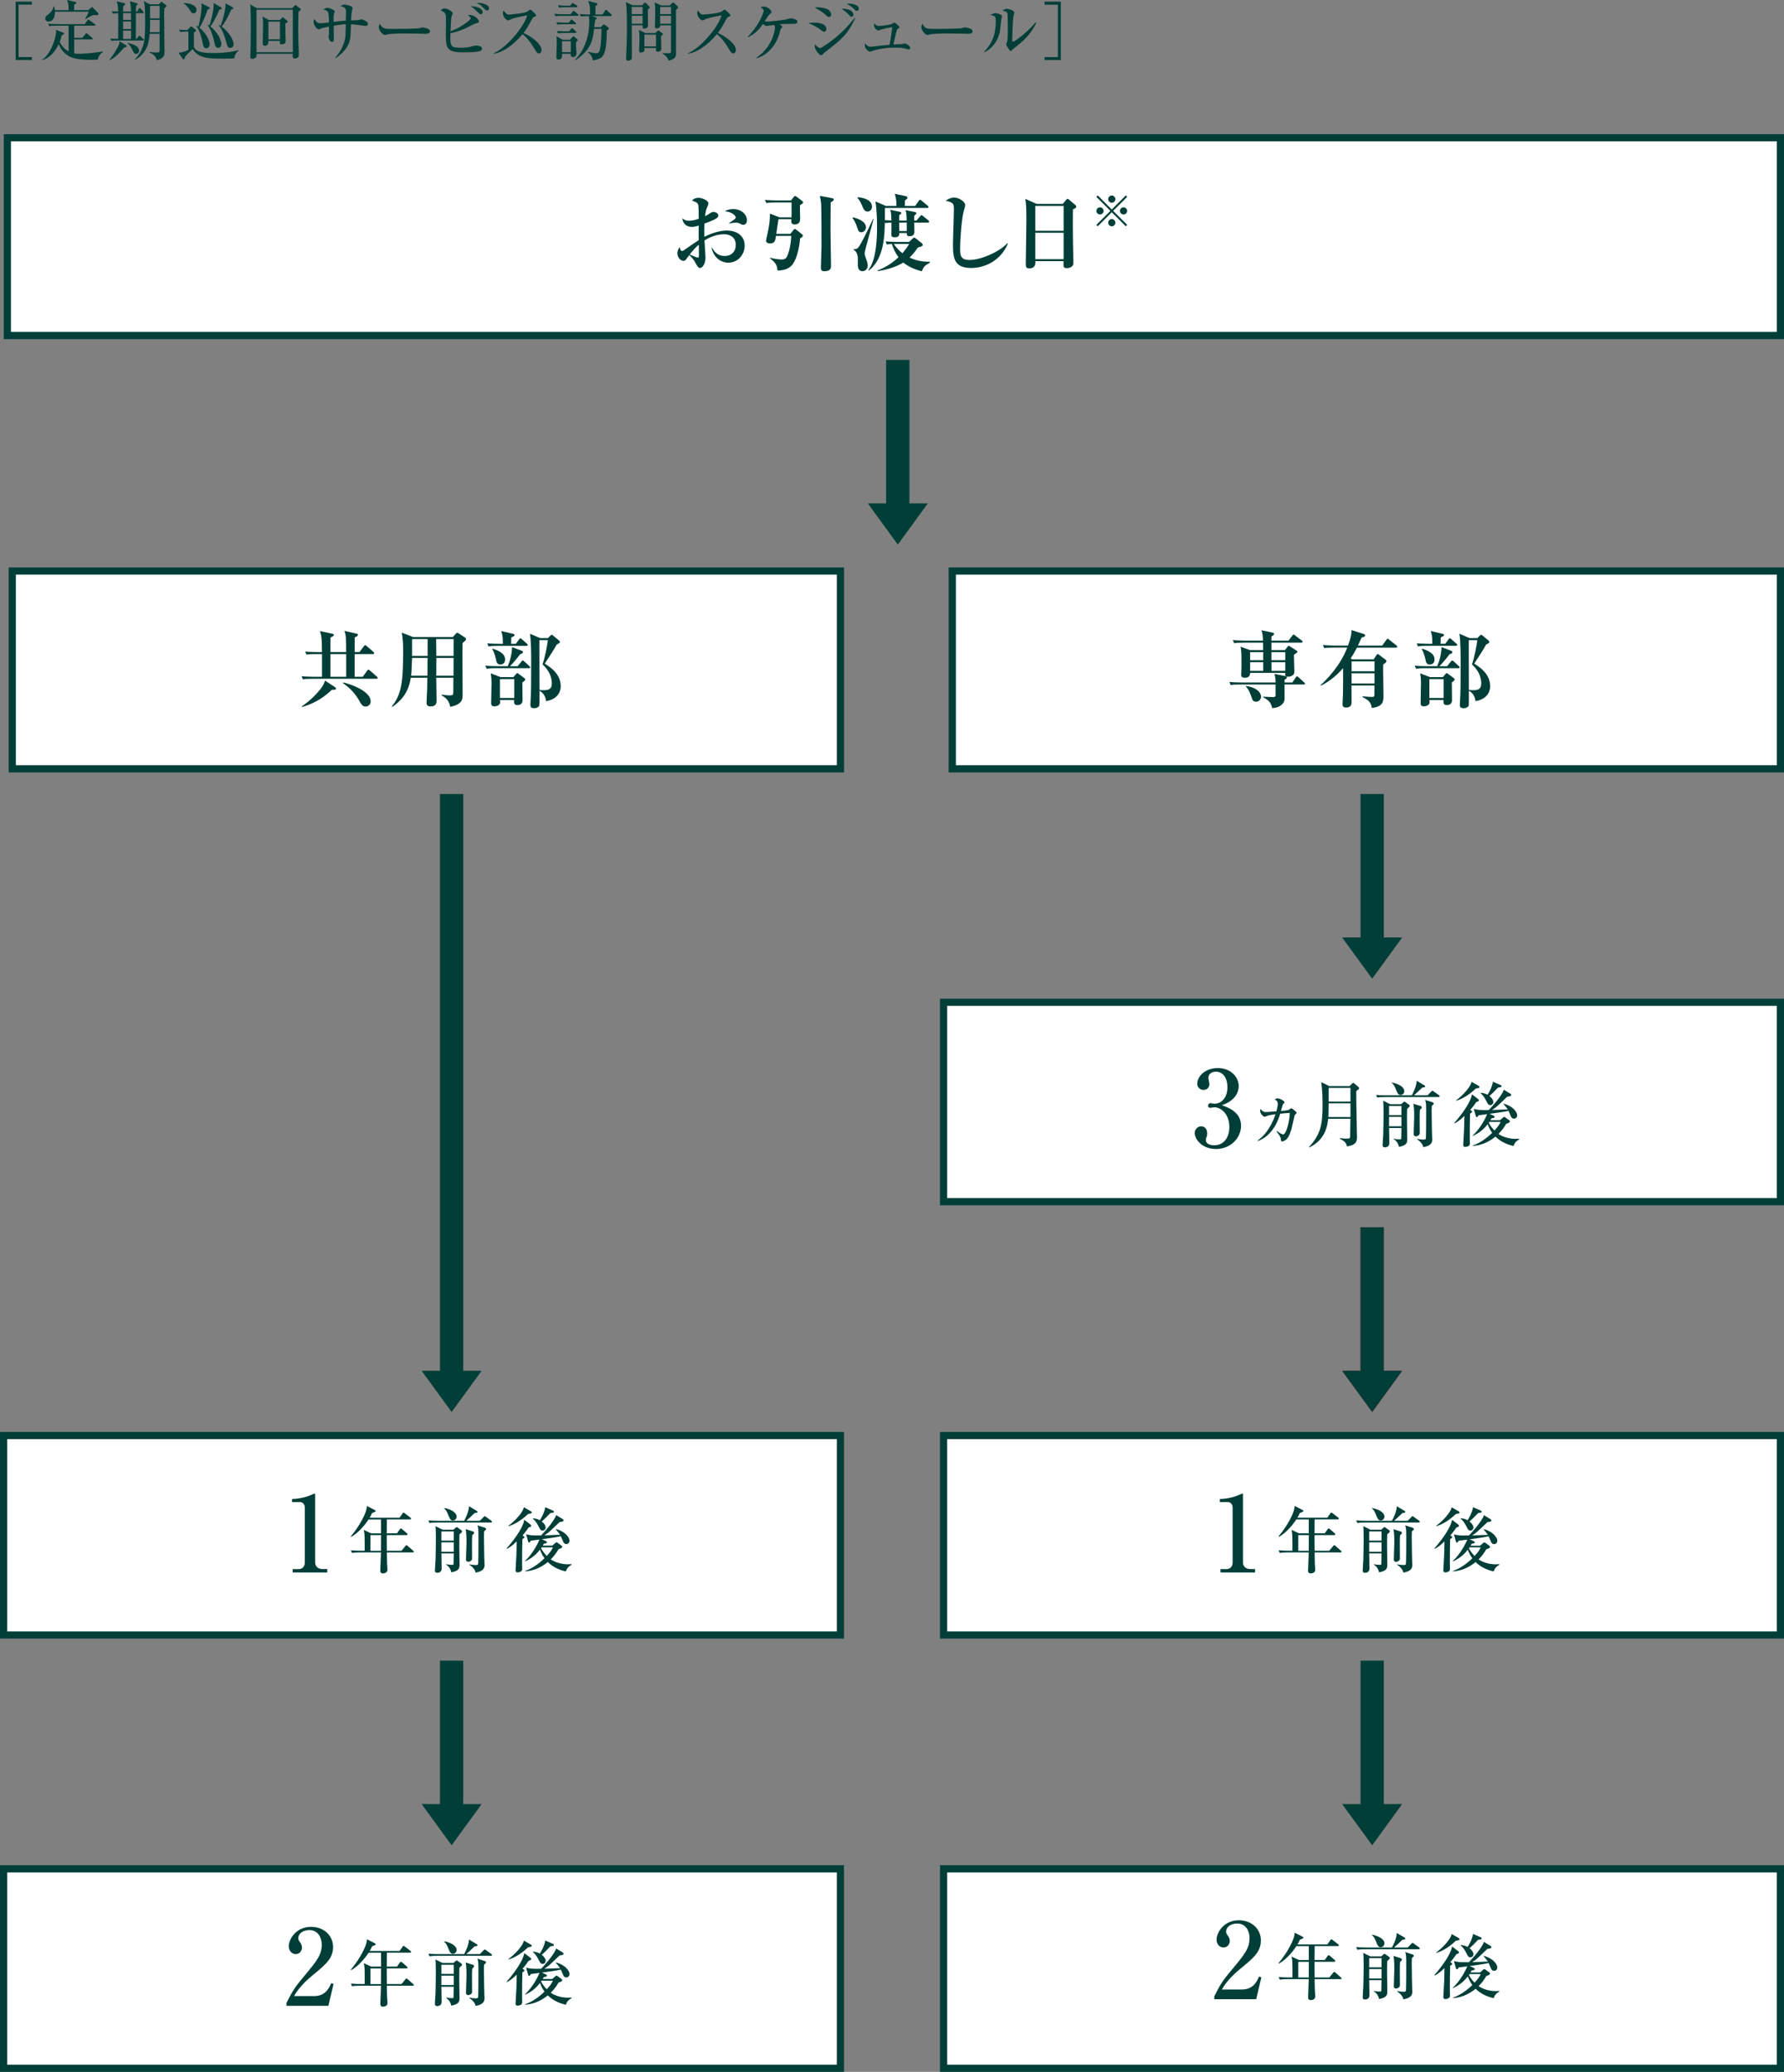 <?xml version="1.0" encoding="UTF-8"?>
<svg id="_レイヤー_2" data-name="レイヤー 2" xmlns="http://www.w3.org/2000/svg" viewBox="0 0 457.9 531.86">
  <rect x="0" y="0" width="457.9" height="531.86" fill="#808080" stroke="none"/>
  <defs>
    <style>
      .cls-1 {
        fill: #fff;
      }

      .cls-2 {
        fill: #950e15;
      }

      .cls-3 {
        fill: #003e37;
      }
    </style>
  </defs>
  <g id="_文字" data-name="文字">
    <g>
      <g>
        <g>
          <rect class="cls-1" x="1.89" y="35.37" width="455.09" height="50.77"/>
          <path class="cls-3" d="M456.06,36.29v48.92H2.81v-48.92h453.25M457.9,34.44H.97v52.62h456.94v-52.62h0Z"/>
        </g>
        <g>
          <path class="cls-3" d="M187.02,67.45c-.34,0-3.47,0-4.4-3.84h.13c.6.97,1.44,2.11,3.21,2.11s2.89-1.14,2.89-2.85c0-2.09-1.66-2.74-2.98-2.74-1.79,0-3.51.62-5.05,1.6.04.73.26,4.2.26,4.38,0,1.7-.84,2.69-1.4,2.69-.52,0-.95-.88-1.14-1.27-.41-.8-.97-1.47-1.64-2.05-.17.26-.47.63-.62.84-.28.39-.41.65-.8.65-.93,0-1.62-1.06-1.62-1.96,0-.11,0-.8.58-1.57.04.13.19.67.28.8.06.09.22.19.39.19.15,0,.3-.11.58-.3,1.21-.84,2.76-1.92,3.64-2.48v-3.75c-.45.15-1.14.34-1.81.34-1.06,0-2.24-.62-2.39-2.18.65.45.95.6,1.7.6.52,0,1.16-.04,2.52-.5,0-.75-.02-3.17-.15-3.6-.19-.58-.71-.75-1.57-1.08.39-.5,1.04-.71,1.68-.71s2.5.58,2.5,1.42c0,.24-.13.62-.17.71-.43.97-.5,1.19-.67,2.59.37-.17.62-.3.97-.54.62-.43.8-.54,1.19-.54.56,0,1.23.37,1.23.88,0,.6-.52.86-1.66,1.36-.32.15-.93.41-1.88.73-.09,1.42-.06,2.46-.04,3.41,2.74-1.4,4.96-1.62,5.74-1.62,2.26,0,4.61,1.08,4.61,3.92,0,2.33-1.83,4.33-4.12,4.33ZM179.37,62.82c-.65.47-1.96,1.96-2.33,2.52.69.3,1.83.8,2.07.8.17,0,.28-.04.28-.67,0-.39-.02-2.22-.02-2.65ZM190.8,57.71c-.32,0-.43-.06-1.1-.41-.28-.13-.82-.13-.93-.13-.5,0-.69.04-1.64.22v-.11c1.64-1.12,1.7-1.16,1.7-1.49,0-.41-.88-1.36-2.76-1.57.63-.41,1.4-.54,2.16-.54,2.09,0,3.49,1.4,3.49,2.89,0,1.1-.82,1.14-.93,1.14Z"/>
          <path class="cls-3" d="M200.03,55.79h3.13c.02-.24.02-.91.02-1.36,0-.82,0-1.64-.02-2.46h-4.14c-1.32,0-1.79.06-2.33.15l-.37-.8c.93.09,2.13.13,3.08.13h3.62l.71-.88c.13-.17.24-.26.34-.26.09,0,.26.09.37.17l1.47,1.12c.11.09.22.24.22.34,0,.24-.11.34-.8.73,0,.22-.02.54-.02.75,0,.45.06,2.41.06,2.82,0,1.06-.73,1.38-1.34,1.38-.73,0-.93-.37-.93-.82,0-.04.02-.41.02-.52h-3.3c-.11.58-.45,2.98-.58,3.75h3.62l.78-.97c.13-.17.26-.28.35-.28.15,0,.3.13.43.22l1.36,1.08c.15.11.28.28.28.41,0,.37-.5.6-.69.69-.26,2.8-.91,5.3-1.92,6.66-.88,1.21-2.35,1.57-3.86,1.62-.22-1.34-.28-1.85-1.94-3.13v-.15c1.68.41,2.78.43,2.98.43.95,0,1.32-.26,1.85-2.07.47-1.62.56-3.17.62-3.99h-3.92c-.19,1.21-.3,1.94-1.55,1.94-.35,0-1.01-.09-1.01-.73,0-.17.52-2.39.6-2.85.41-2.22.41-3.32.39-4.07l2.42.93ZM213.53,50.87c.3.06.47.13.47.35,0,.24-.22.41-.8.73-.02,1.44-.04,5.28-.04,6.94,0,2.57.13,7.07.13,9.23,0,.65,0,1.51-1.77,1.51-.82,0-.82-.62-.82-.91,0-.84.15-4.57.15-5.33,0-1.94,0-9.68-.09-11-.04-.65-.22-1.62-.32-2.11l3.08.58Z"/>
          <path class="cls-3" d="M221.06,59.61c-.67,0-.73-.3-1.16-1.55-.09-.26-.43-1.25-1.08-2.09l.09-.19c.73.19,3.36.84,3.36,2.59,0,.71-.6,1.25-1.21,1.25ZM221.94,65.06c0,.39.06.56.34,1.34.28.75.43,1.21.43,1.75,0,1.1-.82,1.47-1.34,1.47-1.19,0-1.19-1.32-1.19-1.66,0-.45.04-1.51,0-1.83-.13-1.14-.47-1.62-1.08-2.03v-.15c.41.02.8.04,1.16-.37.67-.78,1.94-3.36,3.82-7.35h.13c-.3,1.4-2.29,8.11-2.29,8.84ZM222.65,54.3c-.75,0-.99-.63-1.34-1.42-.54-1.31-.93-1.75-1.23-2.09l.04-.17c1.85.15,3.69.84,3.69,2.42,0,.88-.62,1.27-1.16,1.27ZM238.15,57.15h-3.49c0,.32.04,1.81.04,2.11,0,.54,0,1.38-1.25,1.38-.71,0-.71-.35-.71-.82h-1.92c0,.47,0,1.1-1.19,1.1-.84,0-.84-.43-.84-.8,0-.47.04-2.54.02-2.98-.86.04-1.01.04-1.57.15l-.13-.3c-.06,3.32-.17,9.38-4.05,12.42l-.19-.09c2.24-2.72,2.24-9.21,2.24-11.17,0-.69,0-4.05-.41-6.43l2.67,1.14h2.72c0-.26.06-1.68-.43-3.1l2.69.56c.43.09.56.24.56.43,0,.24-.22.39-.65.73-.02.69-.02.97-.02,1.38h2.67l.91-1.31c.11-.15.24-.26.32-.26.11,0,.19.02.41.22l1.57,1.31c.11.09.19.19.19.32,0,.22-.19.24-.32.24h-10.87c0,1.23.02,2.01,0,3.13.32.02.82.06,1.68.09-.04-1.79-.13-2.16-.28-2.74l2.22.47c.43.09.6.13.6.37,0,.15-.11.26-.54.54-.02.32-.02.69-.02,1.38h1.94c-.06-1.85-.09-2.07-.32-2.67l2.24.43c.3.06.56.11.56.37,0,.24-.37.47-.52.58-.04.37-.06.6-.04,1.29h.6l.91-1.1c.13-.15.26-.3.37-.3.09,0,.22.11.39.24l1.32,1.08c.15.11.24.24.24.37,0,.22-.19.24-.32.24ZM236.58,69.63c-.73-.19-3-.78-4.72-2.24-.45.28-2.54,1.6-6.6,2.22l-.02-.17c2.61-1.03,4.35-2.41,5.37-3.39-.91-1.27-1.38-2.44-1.7-3.43-.19.02-.69.02-1.29.15l-.32-.8c1.19.11,2.54.13,2.76.13h3.3l.93-.91c.13-.13.24-.19.37-.19s.17.04.41.22l1.47,1.16c.11.09.3.28.3.47,0,.37-.43.47-1.25.69-.43.63-1.01,1.47-2.13,2.57,1.27.63,2.85,1.1,5.2,1.08v.22c-1.53.93-1.57,1.06-2.05,2.22ZM229.4,62.62c.34.5.99,1.4,2.22,2.39.97-1.12,1.36-1.77,1.72-2.39h-3.95ZM232.74,57.15h-1.94c0,.91,0,1.04.02,2.16h1.92v-2.16Z"/>
          <path class="cls-3" d="M249.24,68.79c-4.36,0-4.64-2.57-4.64-6.04,0-1.42.24-7.7.24-8.99,0-.97-.13-1.29-.3-1.49-.17-.19-.82-.62-1.81-.69.82-.73,1.79-.86,2.16-.86,1.23,0,2.85,1.03,2.85,1.96,0,.28-.37,1.47-.43,1.72-.56,2.31-.88,7.63-.88,9.21,0,1.81,0,3.13,2.44,3.13,2.78,0,7.59-2.01,9.68-4.31l.13.13c-1.75,4.2-5.69,6.23-9.42,6.23Z"/>
          <path class="cls-3" d="M275.38,53.76c-.04,2.59-.02,5.33.02,8.56,0,.82.11,4.4.11,5.13,0,1.38-1.57,1.38-1.7,1.38-.82,0-.84-.37-.84-.93,0-.09.02-.78.02-.86h-7.24c.02.67.06,1.85-1.6,1.85-.86,0-.86-.5-.86-1.23,0-.43.15-9.4.15-11.17,0-3.73-.11-4.44-.28-5.43l2.89,1.27h6.75l.84-1.01c.17-.19.24-.28.37-.28s.22.09.41.24l1.57,1.34c.13.11.26.26.26.41,0,.3-.22.41-.86.73ZM273,52.86h-7.27v6.38h7.27v-6.38ZM273,59.76h-7.27v6.77h7.27v-6.77Z"/>
          <path class="cls-3" d="M281.76,58.09l-.36-.36,3.61-3.6-3.61-3.6.36-.36,3.6,3.61,3.6-3.61.36.36-3.61,3.6,3.61,3.6-.36.36-3.6-3.61-3.6,3.61ZM283.26,54.14c0,.5-.41.92-.92.92s-.93-.41-.93-.92.42-.92.93-.92.92.42.92.92ZM286.28,51.12c0,.49-.4.92-.92.92s-.92-.42-.92-.92.42-.93.92-.93.92.42.92.93ZM286.28,57.16c0,.5-.4.93-.92.93s-.92-.42-.92-.93.42-.92.92-.92.92.42.92.92ZM289.31,54.14c0,.5-.41.92-.93.92s-.92-.41-.92-.92.42-.92.92-.92.93.42.93.92Z"/>
        </g>
      </g>
      <g>
        <g>
          <rect class="cls-1" x="3.15" y="146.59" width="212.56" height="50.77"/>
          <path class="cls-3" d="M214.79,147.51v48.92H4.07v-48.92h210.71M216.63,145.67H2.23v52.62h214.41v-52.62h0Z"/>
        </g>
        <g>
          <path class="cls-3" d="M96.64,174.25h-16.54c-1.34,0-1.81.04-2.35.15l-.34-.8c1.31.11,2.82.13,3.08.13h2.16v-5.82h-1.64c-1.32,0-1.79.04-2.33.13l-.37-.78c1.32.11,2.85.13,3.08.13h1.25c0-3.84-.22-4.46-.52-5.39l3.19.69c.13.02.39.09.39.28,0,.34-.63.58-.88.69-.02.58-.02,3.19-.02,3.73h4.05c0-4.16-.11-4.46-.45-5.43l3.17.71c.15.04.32.15.32.28,0,.34-.54.56-.84.65-.02.6-.02,3.26-.02,3.79h1.23l1.14-1.49c.15-.19.22-.28.34-.28s.24.11.39.24l1.72,1.49c.11.11.19.17.19.32,0,.19-.17.24-.32.24h-4.7v5.82h2.09l1.12-1.55c.13-.17.22-.28.32-.28.13,0,.28.11.41.24l1.77,1.55c.11.09.22.19.22.32,0,.22-.19.24-.32.24ZM85.15,177.09c-1.68,1.62-4.03,3.38-7.61,4.4l-.09-.13c1.79-1.25,3.41-2.72,4.77-4.42.78-.99.99-1.57,1.21-2.22l2.54,1.66c.15.11.28.22.28.37,0,.32-.43.32-1.1.34ZM88.86,167.91h-4.05v5.82h4.05v-5.82ZM93.86,181.38c-.82,0-1.1-.5-1.79-1.73-1.29-2.31-3.23-3.71-4.03-4.29l.09-.17c1.01.22,7.01,1.96,7.01,4.89,0,.65-.5,1.29-1.27,1.29Z"/>
          <path class="cls-3" d="M118.72,165.06c-.06,2.07.02,11.3.02,13.17,0,1.19,0,2.61-3.19,3.21-.11-.69-.43-2.03-2.22-2.95l.04-.17c1.16.17,1.77.19,2.01.19.86,0,.97-.15.97-.8s0-3.02.02-3.73h-4.4c0,.93.09,5,.09,5.82,0,.47,0,1.55-1.53,1.55-1.04,0-1.04-.65-1.04-.93,0-.58.13-3.1.15-3.62.02-.95.04-1.88.04-2.82h-4.25c-.6,4.33-3.15,6.36-4.7,7.48l-.15-.13c2.46-3.08,2.89-6.17,2.89-14.14,0-1.64,0-2.65-.34-4.79l2.87,1.12h10.24l.78-.86c.13-.15.22-.24.32-.24.09,0,.3.13.39.17l1.62,1.08c.17.11.26.24.26.43,0,.26-.52.67-.88.95ZM105.77,168.9c-.15,3.69-.17,3.92-.24,4.57h4.18c0-1.53.02-3.04.04-4.57h-3.99ZM109.76,164.05h-3.99v4.33h3.99v-4.33ZM111.95,164.05l.04,4.33h4.42l.02-4.33h-4.48ZM112,168.9l-.02,4.57h4.42l.02-4.57h-4.42Z"/>
          <path class="cls-3" d="M135.76,171.53h-8.52c-1.32,0-1.79.06-2.33.15l-.35-.8c1.29.13,2.82.13,3.06.13h2.72c.65-1.55,1.04-3.21,1.1-4.89l2.46.93c.15.06.32.15.32.39s-.24.34-.71.5c-.75,1.01-1.9,2.37-2.61,3.08h1.98l.95-1.19c.13-.17.22-.28.32-.28.13,0,.26.09.41.24l1.31,1.19c.15.15.22.22.22.34,0,.19-.19.22-.34.22ZM135.14,165.8h-7.4c-1.31,0-1.79.04-2.33.15l-.35-.8c1.32.11,2.82.13,3.06.13h.95c.04-1.85-.17-2.54-.41-3.28l2.98.69c.19.04.43.11.43.34,0,.22-.09.26-.84.62-.02.39-.02.95-.04,1.62h1.21l.84-1.14c.09-.13.17-.28.32-.28.13,0,.24.09.39.24l1.29,1.14c.11.09.22.19.22.32,0,.19-.17.24-.32.24ZM134.08,175.17c0,.73.04,3.97.04,4.64,0,1.19-1.16,1.19-1.32,1.19-.88,0-.91-.56-.84-1.29h-3.64s.06.43.06.47c0,1.14-1.38,1.14-1.49,1.14-.82,0-.82-.52-.82-.88,0-.82.09-4.4.09-5.13,0-.8-.02-1.31-.19-2.46l2.5.97h3.32l.62-.73c.11-.13.26-.3.37-.3.06,0,.13.04.37.22l1.4,1.04c.15.11.26.19.26.39,0,.22-.43.54-.73.75ZM128.45,170.6c-.88,0-1.04-.67-1.14-1.34-.04-.19-.32-1.53-.95-2.63l.09-.11c1.42.47,3.19,1.16,3.19,2.78,0,.84-.54,1.29-1.19,1.29ZM131.99,174.33h-3.67v4.85h3.67v-4.85ZM140.16,180c-.02-.28-.19-1.92-1.7-2.67,0,.52.02,3.56-.04,3.77-.15.45-.73.71-1.29.71-.99,0-.99-.52-.99-.93,0-.6.09-1.57.11-2.2.06-1.62.09-2.22.09-8.47,0-2.11,0-5.69-.32-7.52l2.63,1.12h1.98l.56-.56c.15-.15.3-.3.39-.3s.24.09.37.19l1.49,1.25c.11.09.26.22.26.39,0,.26-.09.3-.82.69-.41.86-2.82,4.55-3.06,4.89,1.34.84,4.1,2.57,4.1,5.84,0,.32,0,3.13-3.73,3.79ZM139.26,170.56c.6-1.79,1.23-4.92,1.36-6.23h-2.18c0,.39,0,11.79.02,12.79.43.04.73.06,1.06.06,1.49,0,2.11-.39,2.11-1.75,0-2.22-1.23-3.79-2.37-4.87Z"/>
        </g>
      </g>
      <g>
        <g>
          <rect class="cls-1" x="244.42" y="146.59" width="212.56" height="50.77"/>
          <path class="cls-3" d="M456.06,147.51v48.92h-210.71v-48.92h210.71M457.9,145.67h-214.41v52.62h214.41v-52.62h0Z"/>
        </g>
        <g>
          <path class="cls-3" d="M334.62,175.71h-4.92c-.02.91.02,2.35.02,3.26,0,.75-.06,1.36-.8,1.98-.88.75-1.9.8-2.41.82-.24-1.25-.6-1.85-2.35-2.82l.02-.11c.37,0,1.98.11,2.31.11.65,0,.91-.06.91-.43v-2.8h-9.18c-1.32,0-1.79.04-2.33.15l-.35-.8c1.32.11,2.82.13,3.06.13h8.8c-.02-.73-.02-1.31-.28-2.2l2.8.56c.17.04.39.19.39.35,0,.24-.32.43-.6.58v.71h2.01l.86-1.29c.09-.11.22-.28.32-.28.13,0,.28.11.41.24l1.44,1.32c.11.09.19.17.19.3,0,.22-.17.24-.32.24ZM334.02,164.97h-7.68v1.92h3.47l.67-.88c.06-.09.17-.22.3-.22.11,0,.24.09.32.15l1.68,1.08c.15.09.24.17.24.28,0,.19-.39.45-.91.8,0,.67.11,3.58.11,4.18s-.06.78-.39,1.03c-.41.35-.93.41-1.23.41-.8,0-.75-.5-.71-.99h-9.03c.04,1.08-.75,1.25-1.38,1.25-.58,0-.91-.22-.91-.73,0-.19.06-1.04.06-1.21.02-.6.02-1.21.02-1.83,0-1.9,0-3.08-.24-4.2l2.42.88h3.38c0-.3-.02-1.66-.02-1.92h-5.07c-1.34,0-1.81.04-2.35.15l-.34-.8c1.31.11,2.82.13,3.08.13h4.66c-.06-1.47-.09-1.81-.41-2.65l2.61.54c.52.11.65.17.65.41,0,.26-.47.52-.67.62-.02.22-.02.43-.02,1.08h4.4l.97-1.27c.13-.15.19-.28.32-.28s.24.11.41.24l1.68,1.27c.09.06.22.17.22.32,0,.22-.19.24-.32.24ZM322.42,180.13c-.84,0-.97-.43-1.25-1.34-.11-.32-.58-1.81-1.44-2.59l.06-.11c3.84.54,3.9,2.65,3.9,2.72,0,.5-.39,1.32-1.27,1.32ZM324.23,167.41h-3.36v2.07h3.36v-2.07ZM324.23,170h-3.36v2.22h3.36v-2.22ZM329.9,167.41h-3.56v2.07h3.56v-2.07ZM329.9,170h-3.56c0,1.1,0,1.44.02,2.22h3.54v-2.22Z"/>
          <path class="cls-3" d="M358.34,166.25h-10.03c-.8,1.49-1.25,2.22-1.62,2.76l.37.26h5.5l.75-1.1c.06-.09.19-.26.32-.26.09,0,.19.06.41.24l1.64,1.23c.11.06.17.19.17.34,0,.17,0,.28-.82.86-.02.41-.02.71-.02,1.62.02,1.01.09,5.46.09,6.36,0,1.4,0,2.8-2.98,3.19-.24-1.08-.39-1.85-2.42-2.82l.04-.17c1.81.13,2.01.15,2.46.15.5,0,.58-.22.58-.63v-2.31h-5.89c-.02.67.02,3.67.02,4.27,0,.39,0,1.4-1.44,1.4-.86,0-.88-.6-.88-.91,0-.43.09-2.26.11-2.63.02-1.08.04-1.92.04-6.58-2.18,2.46-4.1,3.69-5.71,4.51l-.09-.15c1.25-1.1,5-4.77,6.86-9.64h-3.58c-1.32,0-1.79.04-2.33.13l-.34-.78c1.31.11,2.82.13,3.06.13h3.38c.93-2.52.91-3.41.88-3.97l3.1.97c.17.06.41.13.41.37,0,.32-.28.41-.91.6-.22.52-.47,1.06-.93,2.03h6.23l1.08-1.47c.15-.22.22-.28.32-.28s.22.09.39.24l1.85,1.47c.11.09.22.17.22.32,0,.22-.19.24-.32.24ZM352.8,169.78h-5.89v2.54h5.89v-2.54ZM352.8,172.84h-5.89v2.61h5.89v-2.61Z"/>
          <path class="cls-3" d="M374.32,171.53h-8.52c-1.32,0-1.79.06-2.33.15l-.35-.8c1.29.13,2.82.13,3.06.13h2.72c.65-1.55,1.04-3.21,1.1-4.89l2.46.93c.15.06.32.15.32.39s-.24.34-.71.5c-.75,1.01-1.9,2.37-2.61,3.08h1.98l.95-1.19c.13-.17.22-.28.32-.28.13,0,.26.09.41.24l1.31,1.19c.15.15.22.22.22.34,0,.19-.19.22-.34.22ZM373.7,165.79h-7.4c-1.31,0-1.79.04-2.33.15l-.35-.8c1.32.11,2.82.13,3.06.13h.95c.04-1.85-.17-2.54-.41-3.28l2.98.69c.19.04.43.11.43.34,0,.22-.09.26-.84.62-.02.39-.02.95-.04,1.62h1.21l.84-1.14c.09-.13.17-.28.32-.28.13,0,.24.09.39.24l1.29,1.14c.11.09.22.19.22.32,0,.19-.17.24-.32.24ZM372.64,175.17c0,.73.04,3.97.04,4.64,0,1.19-1.16,1.19-1.32,1.19-.88,0-.91-.56-.84-1.29h-3.64s.06.43.06.47c0,1.14-1.38,1.14-1.49,1.14-.82,0-.82-.52-.82-.88,0-.82.09-4.4.09-5.13,0-.8-.02-1.31-.19-2.46l2.5.97h3.32l.62-.73c.11-.13.26-.3.37-.3.06,0,.13.04.37.22l1.4,1.04c.15.11.26.19.26.39,0,.22-.43.54-.73.75ZM367.01,170.6c-.88,0-1.04-.67-1.14-1.34-.04-.19-.32-1.53-.95-2.63l.09-.11c1.42.47,3.19,1.16,3.19,2.78,0,.84-.54,1.29-1.19,1.29ZM370.55,174.33h-3.67v4.85h3.67v-4.85ZM378.72,180c-.02-.28-.19-1.92-1.7-2.67,0,.52.02,3.56-.04,3.77-.15.45-.73.71-1.29.71-.99,0-.99-.52-.99-.93,0-.6.09-1.57.11-2.2.06-1.62.09-2.22.09-8.47,0-2.11,0-5.69-.32-7.52l2.63,1.12h1.98l.56-.56c.15-.15.3-.3.39-.3s.24.09.37.19l1.49,1.25c.11.09.26.22.26.39,0,.26-.09.3-.82.69-.41.86-2.82,4.55-3.06,4.89,1.34.84,4.1,2.57,4.1,5.84,0,.32,0,3.13-3.73,3.79ZM377.82,170.56c.6-1.79,1.23-4.92,1.36-6.23h-2.18c0,.39,0,11.79.02,12.79.43.04.73.06,1.06.06,1.49,0,2.11-.39,2.11-1.75,0-2.22-1.23-3.79-2.37-4.87Z"/>
        </g>
      </g>
      <g>
        <g>
          <rect class="cls-1" x="242.19" y="257.29" width="214.79" height="51.2"/>
          <path class="cls-3" d="M456.05,258.21v49.35h-212.94v-49.35h212.94M457.9,256.37h-216.63v53.04h216.63v-53.04h0Z"/>
        </g>
        <g>
          <path class="cls-3" d="M318.54,288.97c0,3.14-2.65,5.99-6.45,5.99-3.49,0-5.44-2.44-5.44-4.12,0-.95.79-1.71,1.68-1.71.57,0,1.52.41,1.52,1.76,0,.35-.03.68-.16,1-.11.24-.19.49-.19.73,0,1.14,1.33,1.38,2.14,1.38,2.74,0,3.9-2.33,3.9-4.69,0-3.28-2.09-5.07-3.87-5.07-.14,0-.81.14-.98.14-.35,0-.6-.14-.6-.54,0-.35.22-.65.62-.65.14,0,.84.14.98.14,1.9,0,3.36-1.6,3.36-4.28,0-2.19-1.08-3.95-2.95-3.95-1.22,0-1.95.7-1.95,1.6,0,.24.27,1.35.27,1.6,0,.97-.76,1.49-1.52,1.49-.81,0-1.6-.62-1.6-1.57,0-1.79,1.87-4.04,5.28-4.04s5.36,2.38,5.36,4.66c0,1.35-.76,3.71-4.36,4.88,1.54.51,4.96,1.73,4.96,5.25Z"/>
          <path class="cls-3" d="M327.77,290.35c.48.38,1.23.86,1.59.86.73,0,1.61-3.09,1.7-5.54-.27.02-.49.04-2.47.22-1.24,4.26-3.59,6.22-5.69,7.01l-.07-.16c1.1-.73,3.17-2.6,4.56-6.71-.38.04-1.45.18-2.18.42-.09.04-.49.24-.59.24-.37,0-1.17-.81-1.17-1.5,0-.18.04-.33.11-.53.33.46.6.82,1.48.82.13,0,2.31-.18,2.58-.2.07-.31.35-1.32.35-1.88,0-.79-.49-1.01-.84-1.15.27-.16.51-.29.81-.29.53,0,1.76.64,1.76,1.02,0,.11-.17.24-.33.4-.13.13-.16.26-.59,1.81.42-.04,1.77-.11,2.05-.31.26-.2.51-.38.6-.38.22,0,1.39.93,1.39,1.19,0,.13-.48.49-.51.59-.06.11-.64,2.85-.79,3.38-.11.44-.59,2.16-1.39,2.87-.33.27-.81.49-1.02.49-.29,0-.31-.15-.35-.6-.04-.6-.62-1.39-1.12-1.92l.13-.13Z"/>
          <path class="cls-3" d="M346.38,278.82l.66-.66c.09-.09.17-.18.29-.18.09,0,.22.09.29.16l1.06.9c.09.07.15.18.15.31,0,.22-.18.37-.71.7-.04,1.61.07,6.6.11,8.45.02.42.07,2.85.07,3.18,0,1.12,0,2.23-2.58,2.62-.2-1.13-.92-1.52-1.87-1.99l.02-.13c.7.09,1.48.11,1.74.11.8,0,.91-.05.93-.57.02-.46.05-2.52.07-4.52h-5.71c-.22,2.29-1.02,5.56-4.85,7.35l-.09-.07c3-3.27,3.51-5.76,3.51-10.9,0-3.26-.22-4.83-.35-5.78l2.1,1.02h5.14ZM341.02,283.23c0,2.05-.04,2.85-.07,3.53h5.67v-3.53h-5.6ZM341.02,279.26v3.53h5.6v-3.53h-5.6Z"/>
          <path class="cls-3" d="M369.25,281.62h-13.78c-1.12,0-1.52.05-1.98.13l-.29-.68c1.1.11,2.4.11,2.6.11h6.57c.97-1.81,1.19-2.91,1.26-3.73l1.96,1.17c.07.05.22.15.22.29,0,.22-.35.24-.73.26-.99.95-1.1,1.04-2.16,2.01h3.49l.95-.97c.16-.16.22-.22.29-.22s.2.09.35.2l1.34.95c.09.05.18.2.18.29,0,.16-.16.18-.27.18ZM361.17,284.66c-.04.79-.04,1.04-.04,3.18,0,.73.06,4.01.06,4.67,0,.86-.15,1.52-2.12,1.9-.2-1.1-.88-1.7-1.34-1.99l.02-.09c.73.15,1.46.16,1.63.16.27,0,.29,0,.29-1.19,0-.6.02-.71.04-1.74h-3.17c.02.93.06,3.17.06,3.9,0,1.06-.99,1.06-1.15,1.06-.18,0-.57,0-.57-.57,0-.73.11-1.87.15-2.6.05-1.5.09-4.01.09-5.73,0-2.01-.06-2.6-.09-3.06l1.81.9h2.78l.51-.44c.18-.16.24-.22.33-.22s.13.02.37.2l.81.58c.11.09.2.17.2.29,0,.22-.26.44-.66.77ZM359.7,283.91h-3.17v2.36h3.17v-2.36ZM359.7,286.71h-3.17v2.42h3.17v-2.42ZM359.5,281.09c-.29,0-.62,0-1.02-.97-.59-1.45-.66-1.59-1.26-2.14l.04-.09c1.76.33,3.18,1.19,3.18,2.21,0,.51-.38.99-.93.99ZM364.46,284.86c-.07.48-.07,1.92-.07,2.49s.02,3.27.02,3.55c0,.49-.59.81-.97.81-.33,0-.59-.18-.59-.55,0-.7.13-3.7.13-4.32,0-.88,0-2.85-.24-3.51l1.88.59c.18.05.31.18.31.37,0,.2-.26.42-.48.59ZM367.5,283.89c-.02.38-.04.71-.04,1.24,0,2.12.09,6.06.11,6.6.02.59.04.66.04.77,0,.71-.22,1.65-2.31,1.98-.05-.51-.49-1.3-1.59-2.03l.02-.09c.38.07,1.1.18,1.52.18.24,0,.64,0,.71-.24.09-.29.09-5.91.09-6.35,0-2.8-.02-2.87-.27-3.59l1.83.57c.27.09.4.26.4.38,0,.11-.11.26-.51.57Z"/>
          <path class="cls-3" d="M378.92,282.9c-.31.46-.71,1.06-1.56,2.03.44.31.49.33.49.46,0,.17-.33.37-.53.48-.07,1.79-.07,4.46-.07,6.31,0,.18.02,1.1.02,1.3s0,.4-.18.59c-.22.22-.68.35-.97.35-.44,0-.55-.18-.55-.57,0-.11.04-.55.04-.68.18-2.98.2-3.35.26-6.7-1.34,1.3-2.1,1.7-2.51,1.9l-.09-.11c1.17-1.28,4.19-5.01,4.54-7.34l1.57,1.21c.15.11.22.26.22.35,0,.24-.48.37-.68.42ZM378.83,279.41c-2.36,2.23-4.17,2.87-5.05,3.17l-.05-.09c.6-.44,3.51-2.82,3.99-4.77l1.76,1.01c.22.13.26.2.26.31,0,.22-.24.29-.9.38ZM388.5,294.19c-2.38-.55-3.68-1.48-4.65-2.41-2.09,1.66-3.92,2.23-5.8,2.4l-.04-.11c2.42-.82,4.39-2.67,4.99-3.27-.7-.95-.97-1.7-1.15-2.21-.81,1.04-1.99,2.21-3.81,3l-.05-.09c1.76-1.57,3.27-4.3,3.71-5.49-.73.09-1.98.27-2.2.29-.09.15-.27.48-.46.48-.16,0-.2-.13-.26-.33l-.49-1.79c1.08.27,1.41.33,3.84.29.48-.48,3.35-3.59,3.86-5.21l1.68,1.02c.09.05.22.16.22.31,0,.35-.44.38-1.02.46-.27.24-.46.42-2.07,1.96-.82.77-.9.82-1.83,1.45.31-.02,3.48-.13,4.04-.15-.31-.46-.82-1.06-1.12-1.39l.07-.07c2.41.62,3.46,2.2,3.46,2.96,0,.29-.18.88-.82.88-.35,0-.6-.2-.75-.49-.09-.22-.55-1.28-.66-1.52-1.06.26-3.6.6-4.87.77l1.04.48c.09.05.27.13.27.29,0,.2-.2.31-.79.37-.15.24-.16.27-.31.51h2.45l.82-.71c.13-.11.18-.16.29-.16.09,0,.26.13.29.15l.95.69c.13.07.22.2.22.33,0,.29-.6.49-.95.6-.29.49-.86,1.48-1.99,2.62,1.32.86,2.87,1.26,4.46,1.26.38,0,.64-.02.86-.04l.02.15c-.8.46-1.21.9-1.5,1.76ZM384.5,279.19c-.46.49-1.59,1.66-2.21,2.16.71.57,1.01,1.15,1.01,1.54,0,.31-.22.8-.8.8-.42,0-.57-.2-.93-.92-.71-1.43-1.17-1.79-1.57-2.16l.04-.07c.38.02.93.05,1.77.48.37-.59,1.12-1.83,1.39-3.33l1.92.84c.16.05.27.15.27.29,0,.26-.09.27-.88.37ZM382.3,287.99c-.13.16-.13.18-.18.24.49.92,1.01,1.52,1.46,1.98.93-1.01,1.35-1.63,1.57-2.21h-2.85Z"/>
        </g>
      </g>
      <g>
        <g>
          <rect class="cls-1" x="242.19" y="368.52" width="214.79" height="51.2"/>
          <path class="cls-3" d="M456.05,369.44v49.35h-212.94v-49.35h212.94M457.9,367.59h-216.63v53.04h216.63v-53.04h0Z"/>
        </g>
        <g>
          <path class="cls-3" d="M313.27,402.8h1.57c.84,0,1.54-.6,1.54-1.71v-14.11c0-.65-.43-1.38-1.19-1.38h-2.09v-.79c2.82-.11,4.55-.89,4.93-1.06.11-.05.79-.35.84-.35.14,0,.16.11.16.27v17.47c0,.81.65,1.65,1.81,1.65h1.3v.87h-8.88v-.87Z"/>
          <path class="cls-3" d="M340.01,393.64l.73-1.04c.17-.24.24-.24.27-.24.11,0,.26.13.35.2l1.19,1.02c.15.13.18.22.18.29,0,.18-.16.2-.27.2h-5.05c-.02.38-.02.62-.02.84,0,.51.04,2.74.04,3.18h3.75l.99-1.19c.18-.24.22-.24.27-.24.13,0,.27.15.35.2l1.37,1.21c.11.09.18.15.18.27,0,.16-.15.18-.27.18h-6.64c.02,1.59.02,1.94.05,2.84,0,.24.09,1.32.09,1.54,0,.24,0,.58-.44.82-.27.15-.55.18-.71.18-.57,0-.68-.37-.68-.66,0-.75.17-4.04.17-4.72h-5.45c-1.12,0-1.52.06-1.98.13l-.29-.68c1.12.11,2.4.11,2.6.11h.93c.02-.46,0-3.04-.02-3.68,0-.59-.04-.9-.2-1.67l1.9.88h2.52v-3.57h-3.18c-.62.97-2.56,3.51-4.52,4.48l-.07-.11c1.85-2.21,2.93-4.19,3.51-5.49.48-1.08.57-1.67.66-2.32l1.94.99c.18.09.29.16.29.27,0,.2-.37.33-.92.53-.15.35-.29.64-.62,1.21h7.68l.75-1.08c.09-.13.16-.22.27-.22.09,0,.13,0,.35.18l1.39,1.08c.11.09.18.18.18.27,0,.18-.16.2-.27.2h-5.93c-.02,1.15-.04,2.71-.04,3.57h2.6ZM335.92,398.1c0-.57.02-3.38.02-4.02h-2.71v4.02h2.69Z"/>
          <path class="cls-3" d="M364.15,390.84h-13.78c-1.12,0-1.52.05-1.98.13l-.29-.68c1.1.11,2.4.11,2.6.11h6.57c.97-1.81,1.19-2.91,1.26-3.73l1.96,1.17c.07.05.22.15.22.29,0,.22-.35.24-.73.26-.99.95-1.1,1.04-2.16,2.01h3.49l.95-.97c.16-.16.22-.22.29-.22s.2.09.35.2l1.34.95c.09.05.18.2.18.29,0,.16-.16.18-.27.18ZM356.06,393.88c-.04.79-.04,1.04-.04,3.18,0,.73.06,4.01.06,4.67,0,.86-.15,1.52-2.12,1.9-.2-1.1-.88-1.7-1.34-1.99l.02-.09c.73.15,1.46.16,1.63.16.27,0,.29,0,.29-1.19,0-.6.02-.71.04-1.74h-3.17c.02.93.06,3.17.06,3.9,0,1.06-.99,1.06-1.15,1.06-.18,0-.57,0-.57-.57,0-.73.11-1.87.15-2.6.05-1.5.09-4.01.09-5.73,0-2.01-.05-2.6-.09-3.06l1.81.9h2.78l.51-.44c.18-.16.24-.22.33-.22s.13.02.37.2l.81.58c.11.09.2.17.2.29,0,.22-.26.44-.66.77ZM354.6,393.13h-3.17v2.36h3.17v-2.36ZM354.6,395.93h-3.17v2.42h3.17v-2.42ZM354.4,390.31c-.29,0-.62,0-1.02-.97-.59-1.45-.66-1.59-1.26-2.14l.04-.09c1.76.33,3.18,1.19,3.18,2.21,0,.51-.38.99-.93.99ZM359.36,394.08c-.07.48-.07,1.92-.07,2.49s.02,3.27.02,3.55c0,.49-.59.81-.97.81-.33,0-.59-.18-.59-.55,0-.7.13-3.7.13-4.32,0-.88,0-2.85-.24-3.51l1.88.59c.18.05.31.18.31.37,0,.2-.26.42-.48.59ZM362.39,393.11c-.02.38-.04.71-.04,1.24,0,2.12.09,6.06.11,6.6.02.59.04.66.04.77,0,.71-.22,1.65-2.31,1.98-.05-.51-.49-1.3-1.59-2.03l.02-.09c.38.07,1.1.18,1.52.18.24,0,.64,0,.71-.24.09-.29.09-5.91.09-6.35,0-2.8-.02-2.87-.27-3.59l1.83.57c.27.09.4.26.4.38,0,.11-.11.26-.51.57Z"/>
          <path class="cls-3" d="M373.81,392.12c-.31.46-.71,1.06-1.56,2.03.44.31.49.33.49.46,0,.17-.33.37-.53.48-.07,1.79-.07,4.46-.07,6.31,0,.18.02,1.1.02,1.3s0,.4-.18.59c-.22.22-.68.35-.97.35-.44,0-.55-.18-.55-.57,0-.11.04-.55.04-.68.18-2.98.2-3.35.26-6.7-1.34,1.3-2.1,1.7-2.51,1.9l-.09-.11c1.17-1.28,4.19-5.01,4.54-7.34l1.57,1.21c.15.11.22.26.22.35,0,.24-.48.37-.68.42ZM373.72,388.63c-2.36,2.23-4.17,2.87-5.05,3.17l-.05-.09c.6-.44,3.51-2.82,3.99-4.77l1.76,1.01c.22.13.26.2.26.31,0,.22-.24.29-.9.38ZM383.4,403.41c-2.38-.55-3.68-1.48-4.65-2.41-2.09,1.66-3.92,2.23-5.8,2.4l-.04-.11c2.42-.82,4.39-2.67,4.99-3.27-.7-.95-.97-1.7-1.15-2.21-.81,1.04-1.99,2.21-3.81,3l-.05-.09c1.76-1.57,3.27-4.3,3.71-5.49-.73.09-1.98.27-2.2.29-.09.15-.27.48-.46.48-.16,0-.2-.13-.26-.33l-.49-1.79c1.08.27,1.41.33,3.84.29.48-.48,3.35-3.59,3.86-5.21l1.68,1.02c.09.05.22.16.22.31,0,.35-.44.38-1.02.46-.27.24-.46.42-2.07,1.96-.82.77-.9.82-1.83,1.45.31-.02,3.48-.13,4.04-.15-.31-.46-.82-1.06-1.12-1.39l.07-.07c2.41.62,3.46,2.2,3.46,2.96,0,.29-.18.88-.82.88-.35,0-.6-.2-.75-.49-.09-.22-.55-1.28-.66-1.52-1.06.26-3.6.6-4.87.77l1.04.48c.09.05.27.13.27.29,0,.2-.2.31-.79.37-.15.24-.16.27-.31.51h2.45l.82-.71c.13-.11.18-.16.29-.16.09,0,.26.13.29.15l.95.69c.13.07.22.2.22.33,0,.29-.6.49-.95.6-.29.49-.86,1.48-1.99,2.62,1.32.86,2.87,1.26,4.46,1.26.38,0,.64-.02.86-.04l.02.15c-.8.46-1.21.9-1.5,1.76ZM379.39,388.41c-.46.49-1.59,1.66-2.21,2.16.71.57,1.01,1.15,1.01,1.54,0,.31-.22.8-.8.8-.42,0-.57-.2-.93-.92-.71-1.43-1.17-1.79-1.57-2.16l.04-.07c.38.02.93.05,1.77.48.37-.59,1.12-1.83,1.39-3.33l1.92.84c.16.05.27.15.27.29,0,.26-.09.27-.88.37ZM377.2,397.21c-.13.16-.13.18-.18.24.49.92,1.01,1.52,1.46,1.98.93-1.01,1.35-1.63,1.57-2.21h-2.85Z"/>
        </g>
      </g>
      <g>
        <g>
          <rect class="cls-1" x=".92" y="368.52" width="214.79" height="51.2"/>
          <path class="cls-3" d="M214.79,369.44v49.35H1.85v-49.35h212.94M216.63,367.59H0v53.04h216.63v-53.04h0Z"/>
        </g>
        <g>
          <path class="cls-3" d="M75.13,402.8h1.57c.84,0,1.54-.6,1.54-1.71v-14.11c0-.65-.43-1.38-1.19-1.38h-2.09v-.79c2.82-.11,4.55-.89,4.93-1.06.11-.05.79-.35.84-.35.14,0,.16.11.16.27v17.47c0,.81.65,1.65,1.81,1.65h1.3v.87h-8.88v-.87Z"/>
          <path class="cls-3" d="M101.88,393.64l.73-1.04c.17-.24.24-.24.27-.24.11,0,.26.13.35.2l1.19,1.02c.15.13.18.22.18.29,0,.18-.16.2-.27.2h-5.05c-.02.38-.02.62-.02.84,0,.51.04,2.74.04,3.18h3.75l.99-1.19c.18-.24.22-.24.27-.24.13,0,.27.15.35.2l1.37,1.21c.11.09.18.15.18.27,0,.17-.15.18-.27.18h-6.64c.02,1.59.02,1.94.05,2.84,0,.24.09,1.32.09,1.54,0,.24,0,.59-.44.82-.27.15-.55.18-.71.18-.57,0-.68-.37-.68-.66,0-.75.17-4.04.17-4.72h-5.45c-1.12,0-1.52.06-1.98.13l-.29-.68c1.12.11,2.4.11,2.6.11h.93c.02-.46,0-3.04-.02-3.68,0-.58-.04-.9-.2-1.66l1.9.88h2.52v-3.57h-3.18c-.62.97-2.56,3.51-4.52,4.48l-.07-.11c1.85-2.21,2.93-4.19,3.51-5.49.48-1.08.57-1.67.66-2.32l1.94.99c.18.09.29.17.29.27,0,.2-.37.33-.92.53-.15.35-.29.64-.62,1.21h7.68l.75-1.08c.09-.13.16-.22.27-.22.09,0,.13,0,.35.18l1.39,1.08c.11.09.18.18.18.27,0,.18-.16.2-.27.2h-5.93c-.02,1.15-.04,2.71-.04,3.57h2.6ZM97.78,398.11c0-.57.02-3.38.02-4.03h-2.71v4.03h2.69Z"/>
          <path class="cls-3" d="M126.01,390.84h-13.78c-1.12,0-1.52.06-1.98.13l-.29-.68c1.1.11,2.4.11,2.6.11h6.57c.97-1.81,1.19-2.91,1.26-3.73l1.96,1.17c.07.05.22.15.22.29,0,.22-.35.24-.73.26-.99.95-1.1,1.04-2.16,2.01h3.49l.95-.97c.16-.17.22-.22.29-.22s.2.09.35.2l1.34.95c.09.06.18.2.18.29,0,.16-.16.18-.27.18ZM117.93,393.88c-.04.79-.04,1.04-.04,3.18,0,.73.06,4.01.06,4.67,0,.86-.15,1.52-2.12,1.9-.2-1.1-.88-1.7-1.34-1.99l.02-.09c.73.15,1.46.16,1.63.16.27,0,.29,0,.29-1.19,0-.6.02-.71.04-1.74h-3.17c.02.93.06,3.17.06,3.9,0,1.06-.99,1.06-1.15,1.06-.18,0-.57,0-.57-.57,0-.73.11-1.87.15-2.6.05-1.5.09-4.01.09-5.73,0-2.01-.05-2.6-.09-3.06l1.81.9h2.78l.51-.44c.18-.17.24-.22.33-.22s.13.02.37.2l.81.59c.11.09.2.16.2.29,0,.22-.26.44-.66.77ZM116.46,393.13h-3.17v2.36h3.17v-2.36ZM116.46,395.93h-3.17v2.42h3.17v-2.42ZM116.26,390.31c-.29,0-.62,0-1.02-.97-.59-1.45-.66-1.59-1.26-2.14l.04-.09c1.76.33,3.18,1.19,3.18,2.21,0,.51-.38.99-.93.99ZM121.22,394.08c-.07.48-.07,1.92-.07,2.49s.02,3.28.02,3.55c0,.49-.59.8-.97.8-.33,0-.59-.18-.59-.55,0-.7.13-3.7.13-4.32,0-.88,0-2.85-.24-3.51l1.88.59c.18.05.31.18.31.37,0,.2-.26.42-.48.58ZM124.26,393.11c-.02.38-.04.71-.04,1.24,0,2.12.09,6.06.11,6.6.02.59.04.66.04.77,0,.71-.22,1.65-2.31,1.98-.05-.51-.49-1.3-1.59-2.03l.02-.09c.38.07,1.1.18,1.52.18.24,0,.64,0,.71-.24.09-.29.09-5.91.09-6.35,0-2.8-.02-2.87-.27-3.59l1.83.57c.27.09.4.26.4.38,0,.11-.11.26-.51.57Z"/>
          <path class="cls-3" d="M135.68,392.12c-.31.46-.71,1.06-1.56,2.03.44.31.49.33.49.46,0,.16-.33.37-.53.48-.07,1.79-.07,4.46-.07,6.31,0,.18.02,1.1.02,1.3s0,.4-.18.59c-.22.22-.68.35-.97.35-.44,0-.55-.18-.55-.57,0-.11.04-.55.04-.68.18-2.98.2-3.35.26-6.7-1.34,1.3-2.1,1.7-2.51,1.9l-.09-.11c1.17-1.28,4.19-5.01,4.54-7.34l1.57,1.21c.15.11.22.26.22.35,0,.24-.48.37-.68.42ZM135.58,388.63c-2.36,2.23-4.17,2.87-5.05,3.17l-.05-.09c.6-.44,3.51-2.82,3.99-4.78l1.76,1.01c.22.13.26.2.26.31,0,.22-.24.29-.9.38ZM145.26,403.41c-2.38-.55-3.68-1.48-4.65-2.42-2.09,1.67-3.92,2.23-5.8,2.4l-.04-.11c2.42-.82,4.39-2.67,4.99-3.28-.7-.95-.97-1.7-1.15-2.21-.81,1.04-1.99,2.21-3.81,3l-.05-.09c1.76-1.57,3.27-4.3,3.71-5.49-.73.09-1.98.27-2.2.29-.09.15-.27.48-.46.48-.16,0-.2-.13-.26-.33l-.49-1.79c1.08.27,1.41.33,3.84.29.48-.48,3.35-3.59,3.86-5.21l1.68,1.02c.09.05.22.17.22.31,0,.35-.44.38-1.02.46-.27.24-.46.42-2.07,1.96-.82.77-.9.82-1.83,1.45.31-.02,3.48-.13,4.04-.15-.31-.46-.82-1.06-1.12-1.39l.07-.07c2.41.62,3.46,2.2,3.46,2.96,0,.29-.18.88-.82.88-.35,0-.6-.2-.75-.49-.09-.22-.55-1.28-.66-1.52-1.06.26-3.6.6-4.87.77l1.04.48c.09.06.27.13.27.29,0,.2-.2.31-.79.37-.15.24-.16.27-.31.51h2.45l.82-.71c.13-.11.18-.16.29-.16.09,0,.26.13.29.15l.95.7c.13.07.22.2.22.33,0,.29-.6.49-.95.6-.29.49-.86,1.48-1.99,2.62,1.32.86,2.87,1.26,4.46,1.26.38,0,.64-.02.86-.04l.02.15c-.8.46-1.21.9-1.5,1.76ZM141.26,388.41c-.46.49-1.59,1.66-2.21,2.16.71.57,1.01,1.15,1.01,1.54,0,.31-.22.8-.8.8-.42,0-.57-.2-.93-.91-.71-1.43-1.17-1.79-1.57-2.16l.04-.07c.38.02.93.05,1.77.48.37-.59,1.12-1.83,1.39-3.33l1.92.84c.16.06.27.15.27.29,0,.26-.09.27-.88.37ZM139.06,397.21c-.13.16-.13.18-.18.24.49.91,1.01,1.52,1.46,1.98.93-1.01,1.35-1.63,1.57-2.21h-2.85Z"/>
        </g>
      </g>
      <g>
        <g>
          <rect class="cls-1" x="242.19" y="479.74" width="214.79" height="51.2"/>
          <path class="cls-3" d="M456.05,480.67v49.35h-212.94v-49.35h212.94M457.9,478.82h-216.63v53.04h216.63v-53.04h0Z"/>
        </g>
        <g>
          <path class="cls-3" d="M311.67,512.47c1.49-2.92,1.98-3.82,4.39-6.69,3.47-4.17,4.66-5.61,4.66-8.34,0-1.22-.62-3.66-3.17-3.66-1.33,0-2.84.68-2.84,2.09,0,.43.11.57.51,1.14.16.22.43.68.43,1.25,0,.84-.62,1.68-1.6,1.68-1.06,0-1.79-.92-1.79-1.98,0-1.92,1.9-5.01,5.71-5.01,3.44,0,5.66,2.36,5.66,5.15,0,2.95-1.9,4.52-5.04,7.1-1.35,1.14-3.49,2.9-4.98,5.52h5.15c2.68,0,3.77-1.76,4.39-3.33l.6.22-1.33,5.61h-10.75v-.73Z"/>
          <path class="cls-3" d="M340.01,503.18l.73-1.04c.17-.24.24-.24.27-.24.11,0,.26.13.35.2l1.19,1.02c.15.13.18.22.18.29,0,.18-.16.2-.27.2h-5.05c-.02.38-.02.62-.02.84,0,.51.04,2.74.04,3.18h3.75l.99-1.19c.18-.24.22-.24.27-.24.13,0,.27.15.35.2l1.37,1.21c.11.09.18.15.18.27,0,.16-.15.18-.27.18h-6.64c.02,1.59.02,1.94.06,2.84,0,.24.09,1.32.09,1.54,0,.24,0,.59-.44.82-.27.15-.55.18-.71.18-.57,0-.68-.37-.68-.66,0-.75.17-4.04.17-4.72h-5.45c-1.12,0-1.52.05-1.98.13l-.29-.68c1.12.11,2.4.11,2.6.11h.93c.02-.46,0-3.04-.02-3.68,0-.59-.04-.9-.2-1.67l1.9.88h2.52v-3.57h-3.18c-.62.97-2.56,3.51-4.52,4.48l-.07-.11c1.85-2.21,2.93-4.19,3.51-5.49.48-1.08.57-1.67.66-2.32l1.94.99c.18.09.29.16.29.27,0,.2-.37.33-.92.53-.15.35-.29.64-.62,1.21h7.68l.75-1.08c.09-.13.16-.22.27-.22.09,0,.13,0,.35.18l1.39,1.08c.11.09.18.18.18.27,0,.18-.16.2-.27.2h-5.93c-.02,1.15-.04,2.71-.04,3.57h2.6ZM335.92,507.64c0-.57.02-3.38.02-4.02h-2.71v4.02h2.69Z"/>
          <path class="cls-3" d="M364.15,500.38h-13.78c-1.12,0-1.52.05-1.98.13l-.29-.68c1.1.11,2.4.11,2.6.11h6.57c.97-1.81,1.19-2.91,1.26-3.73l1.96,1.17c.07.06.22.15.22.29,0,.22-.35.24-.73.26-.99.95-1.1,1.04-2.16,2.01h3.49l.95-.97c.16-.16.22-.22.29-.22s.2.09.35.2l1.34.95c.09.05.18.2.18.29,0,.16-.16.18-.27.18ZM356.06,503.42c-.04.79-.04,1.04-.04,3.18,0,.73.06,4.01.06,4.67,0,.86-.15,1.52-2.12,1.9-.2-1.1-.88-1.7-1.34-1.99l.02-.09c.73.15,1.46.16,1.63.16.27,0,.29,0,.29-1.19,0-.6.02-.71.04-1.74h-3.17c.02.93.06,3.17.06,3.9,0,1.06-.99,1.06-1.15,1.06-.18,0-.57,0-.57-.57,0-.73.11-1.87.15-2.6.05-1.5.09-4.01.09-5.73,0-2.01-.06-2.6-.09-3.06l1.81.9h2.78l.51-.44c.18-.16.24-.22.33-.22s.13.02.37.2l.81.58c.11.09.2.17.2.29,0,.22-.26.44-.66.77ZM354.6,502.67h-3.17v2.36h3.17v-2.36ZM354.6,505.47h-3.17v2.42h3.17v-2.42ZM354.4,499.85c-.29,0-.62,0-1.02-.97-.59-1.45-.66-1.59-1.26-2.14l.04-.09c1.76.33,3.18,1.19,3.18,2.21,0,.51-.38.99-.93.99ZM359.36,503.62c-.07.48-.07,1.92-.07,2.49s.02,3.27.02,3.55c0,.49-.59.81-.97.81-.33,0-.59-.18-.59-.55,0-.7.13-3.7.13-4.32,0-.88,0-2.85-.24-3.51l1.88.59c.18.06.31.18.31.37,0,.2-.26.42-.48.59ZM362.39,502.65c-.02.38-.04.71-.04,1.24,0,2.12.09,6.06.11,6.6.02.59.04.66.04.77,0,.71-.22,1.65-2.31,1.98-.05-.51-.49-1.3-1.59-2.03l.02-.09c.38.07,1.1.18,1.52.18.24,0,.64,0,.71-.24.09-.29.09-5.91.09-6.35,0-2.8-.02-2.87-.27-3.59l1.83.57c.27.09.4.26.4.38,0,.11-.11.26-.51.57Z"/>
          <path class="cls-3" d="M373.81,501.66c-.31.46-.71,1.06-1.56,2.03.44.31.49.33.49.46,0,.17-.33.37-.53.48-.07,1.79-.07,4.46-.07,6.31,0,.18.02,1.1.02,1.3s0,.4-.18.58c-.22.22-.68.35-.97.35-.44,0-.55-.18-.55-.57,0-.11.04-.55.04-.68.18-2.98.2-3.35.26-6.7-1.34,1.3-2.1,1.7-2.51,1.9l-.09-.11c1.17-1.28,4.19-5.01,4.54-7.34l1.57,1.21c.15.11.22.26.22.35,0,.24-.48.37-.68.42ZM373.72,498.17c-2.36,2.23-4.17,2.87-5.05,3.17l-.05-.09c.6-.44,3.51-2.82,3.99-4.77l1.76,1.01c.22.13.26.2.26.31,0,.22-.24.29-.9.38ZM383.4,512.95c-2.38-.55-3.68-1.48-4.65-2.41-2.09,1.66-3.92,2.23-5.8,2.4l-.04-.11c2.42-.82,4.39-2.67,4.99-3.27-.7-.95-.97-1.7-1.15-2.21-.81,1.04-1.99,2.21-3.81,3l-.05-.09c1.76-1.57,3.27-4.3,3.71-5.49-.73.09-1.98.27-2.2.29-.09.15-.27.48-.46.48-.16,0-.2-.13-.26-.33l-.49-1.79c1.08.27,1.41.33,3.84.29.48-.48,3.35-3.59,3.86-5.21l1.68,1.02c.09.06.22.16.22.31,0,.35-.44.38-1.02.46-.27.24-.46.42-2.07,1.96-.82.77-.9.82-1.83,1.45.31-.02,3.48-.13,4.04-.15-.31-.46-.82-1.06-1.12-1.39l.07-.07c2.41.62,3.46,2.2,3.46,2.96,0,.29-.18.88-.82.88-.35,0-.6-.2-.75-.49-.09-.22-.55-1.28-.66-1.52-1.06.26-3.6.6-4.87.77l1.04.48c.09.05.27.13.27.29,0,.2-.2.31-.79.37-.15.24-.16.27-.31.51h2.45l.82-.71c.13-.11.18-.16.29-.16.09,0,.26.13.29.15l.95.7c.13.07.22.2.22.33,0,.29-.6.49-.95.6-.29.49-.86,1.48-1.99,2.62,1.32.86,2.87,1.26,4.46,1.26.38,0,.64-.02.86-.04l.02.15c-.8.46-1.21.9-1.5,1.76ZM379.39,497.95c-.46.49-1.59,1.67-2.21,2.16.71.57,1.01,1.15,1.01,1.54,0,.31-.22.81-.8.81-.42,0-.57-.2-.93-.92-.71-1.43-1.17-1.79-1.57-2.16l.04-.07c.38.02.93.06,1.77.48.37-.59,1.12-1.83,1.39-3.33l1.92.84c.16.05.27.15.27.29,0,.26-.09.27-.88.37ZM377.2,506.75c-.13.17-.13.18-.18.24.49.92,1.01,1.52,1.46,1.98.93-1.01,1.35-1.63,1.57-2.21h-2.85Z"/>
        </g>
      </g>
      <g>
        <g>
          <rect class="cls-1" x=".92" y="479.74" width="214.79" height="51.2"/>
          <path class="cls-3" d="M214.79,480.67v49.35H1.85v-49.35h212.94M216.63,478.82H0v53.04h216.63v-53.04h0Z"/>
        </g>
        <g>
          <path class="cls-3" d="M73.53,514.16c1.49-2.92,1.98-3.82,4.39-6.69,3.47-4.17,4.66-5.61,4.66-8.34,0-1.22-.62-3.66-3.17-3.66-1.33,0-2.84.68-2.84,2.09,0,.43.11.57.51,1.14.16.22.43.68.43,1.25,0,.84-.62,1.68-1.6,1.68-1.06,0-1.79-.92-1.79-1.98,0-1.92,1.9-5.01,5.71-5.01,3.44,0,5.66,2.36,5.66,5.15,0,2.95-1.9,4.52-5.04,7.1-1.35,1.14-3.49,2.9-4.98,5.52h5.15c2.68,0,3.77-1.76,4.39-3.33l.6.22-1.33,5.61h-10.75v-.73Z"/>
          <path class="cls-3" d="M101.88,504.87l.73-1.04c.17-.24.24-.24.27-.24.11,0,.26.13.35.2l1.19,1.02c.15.13.18.22.18.29,0,.18-.16.2-.27.2h-5.05c-.02.38-.02.62-.02.84,0,.51.04,2.74.04,3.18h3.75l.99-1.19c.18-.24.22-.24.27-.24.13,0,.27.15.35.2l1.37,1.21c.11.09.18.15.18.27,0,.16-.15.18-.27.18h-6.64c.02,1.59.02,1.94.06,2.84,0,.24.09,1.32.09,1.54,0,.24,0,.59-.44.82-.27.15-.55.18-.71.18-.57,0-.68-.37-.68-.66,0-.75.17-4.04.17-4.72h-5.45c-1.12,0-1.52.05-1.98.13l-.29-.68c1.12.11,2.4.11,2.6.11h.93c.02-.46,0-3.04-.02-3.68,0-.59-.04-.9-.2-1.67l1.9.88h2.52v-3.57h-3.18c-.62.97-2.56,3.51-4.52,4.48l-.07-.11c1.85-2.21,2.93-4.19,3.51-5.49.48-1.08.57-1.67.66-2.32l1.94.99c.18.09.29.16.29.27,0,.2-.37.33-.92.53-.15.35-.29.64-.62,1.21h7.68l.75-1.08c.09-.13.16-.22.27-.22.09,0,.13,0,.35.18l1.39,1.08c.11.09.18.18.18.27,0,.18-.16.2-.27.2h-5.93c-.02,1.15-.04,2.71-.04,3.57h2.6ZM97.78,509.33c0-.57.02-3.38.02-4.02h-2.71v4.02h2.69Z"/>
          <path class="cls-3" d="M126.01,502.07h-13.78c-1.12,0-1.52.05-1.98.13l-.29-.68c1.1.11,2.4.11,2.6.11h6.57c.97-1.81,1.19-2.91,1.26-3.73l1.96,1.17c.07.06.22.15.22.29,0,.22-.35.24-.73.26-.99.95-1.1,1.04-2.16,2.01h3.49l.95-.97c.16-.16.22-.22.29-.22s.2.09.35.2l1.34.95c.09.05.18.2.18.29,0,.16-.16.18-.27.18ZM117.92,505.11c-.04.79-.04,1.04-.04,3.18,0,.73.06,4.01.06,4.67,0,.86-.15,1.52-2.12,1.9-.2-1.1-.88-1.7-1.34-1.99l.02-.09c.73.15,1.46.16,1.63.16.27,0,.29,0,.29-1.19,0-.6.02-.71.04-1.74h-3.17c.02.93.06,3.17.06,3.9,0,1.06-.99,1.06-1.15,1.06-.18,0-.57,0-.57-.57,0-.73.11-1.87.15-2.6.05-1.5.09-4.01.09-5.73,0-2.01-.06-2.6-.09-3.06l1.81.9h2.78l.51-.44c.18-.16.24-.22.33-.22s.13.02.37.2l.81.58c.11.09.2.17.2.29,0,.22-.26.44-.66.77ZM116.46,504.36h-3.17v2.36h3.17v-2.36ZM116.46,507.16h-3.17v2.42h3.17v-2.42ZM116.26,501.54c-.29,0-.62,0-1.02-.97-.59-1.45-.66-1.59-1.26-2.14l.04-.09c1.76.33,3.18,1.19,3.18,2.21,0,.51-.38.99-.93.99ZM121.22,505.31c-.07.48-.07,1.92-.07,2.49s.02,3.27.02,3.55c0,.49-.59.81-.97.81-.33,0-.59-.18-.59-.55,0-.7.13-3.7.13-4.32,0-.88,0-2.85-.24-3.51l1.88.59c.18.06.31.18.31.37,0,.2-.26.42-.48.59ZM124.25,504.34c-.02.38-.04.71-.04,1.24,0,2.12.09,6.06.11,6.6.02.59.04.66.04.77,0,.71-.22,1.65-2.31,1.98-.05-.51-.49-1.3-1.59-2.03l.02-.09c.38.07,1.1.18,1.52.18.24,0,.64,0,.71-.24.09-.29.09-5.91.09-6.35,0-2.8-.02-2.87-.27-3.59l1.83.57c.27.09.4.26.4.38,0,.11-.11.26-.51.57Z"/>
          <path class="cls-3" d="M135.68,503.35c-.31.46-.71,1.06-1.56,2.03.44.31.49.33.49.46,0,.17-.33.37-.53.48-.07,1.79-.07,4.46-.07,6.31,0,.18.02,1.1.02,1.3s0,.4-.18.58c-.22.22-.68.35-.97.35-.44,0-.55-.18-.55-.57,0-.11.04-.55.04-.68.18-2.98.2-3.35.26-6.7-1.34,1.3-2.1,1.7-2.51,1.9l-.09-.11c1.17-1.28,4.19-5.01,4.54-7.34l1.57,1.21c.15.11.22.26.22.35,0,.24-.48.37-.68.42ZM135.58,499.86c-2.36,2.23-4.17,2.87-5.05,3.17l-.05-.09c.6-.44,3.51-2.82,3.99-4.77l1.76,1.01c.22.13.26.2.26.31,0,.22-.24.29-.9.38ZM145.26,514.64c-2.38-.55-3.68-1.48-4.65-2.41-2.09,1.66-3.92,2.23-5.8,2.4l-.04-.11c2.42-.82,4.39-2.67,4.99-3.27-.7-.95-.97-1.7-1.15-2.21-.81,1.04-1.99,2.21-3.81,3l-.05-.09c1.76-1.57,3.27-4.3,3.71-5.49-.73.09-1.98.27-2.2.29-.09.15-.27.48-.46.48-.16,0-.2-.13-.26-.33l-.49-1.79c1.08.27,1.41.33,3.84.29.48-.48,3.35-3.59,3.86-5.21l1.68,1.02c.09.06.22.16.22.31,0,.35-.44.38-1.02.46-.27.24-.46.42-2.07,1.96-.82.77-.9.82-1.83,1.45.31-.02,3.48-.13,4.04-.15-.31-.46-.82-1.06-1.12-1.39l.07-.07c2.41.62,3.46,2.2,3.46,2.96,0,.29-.18.88-.82.88-.35,0-.6-.2-.75-.49-.09-.22-.55-1.28-.66-1.52-1.06.26-3.6.6-4.87.77l1.04.48c.09.05.27.13.27.29,0,.2-.2.31-.79.37-.15.24-.16.27-.31.51h2.45l.82-.71c.13-.11.18-.16.29-.16.09,0,.26.13.29.15l.95.7c.13.07.22.2.22.33,0,.29-.6.49-.95.6-.29.49-.86,1.48-1.99,2.62,1.32.86,2.87,1.26,4.46,1.26.38,0,.64-.02.86-.04l.02.15c-.8.46-1.21.9-1.5,1.76ZM141.26,499.64c-.46.49-1.59,1.67-2.21,2.16.71.57,1.01,1.15,1.01,1.54,0,.31-.22.81-.8.81-.42,0-.57-.2-.93-.92-.71-1.43-1.17-1.79-1.57-2.16l.04-.07c.38.02.93.06,1.77.48.37-.59,1.12-1.83,1.39-3.33l1.92.84c.16.05.27.15.27.29,0,.26-.09.27-.88.37ZM139.06,508.44c-.13.17-.13.18-.18.24.49.92,1.01,1.52,1.46,1.98.93-1.01,1.35-1.63,1.57-2.21h-2.85Z"/>
        </g>
      </g>
      <g>
        <rect class="cls-3" x="227.45" y="92.39" width="5.97" height="42.12"/>
        <polygon class="cls-3" points="238.14 129.22 230.44 139.79 222.74 129.22 238.14 129.22"/>
      </g>
      <g>
        <rect class="cls-3" x="349.21" y="426.3" width="5.97" height="42.12"/>
        <polygon class="cls-3" points="359.89 463.12 352.2 473.7 344.49 463.12 359.89 463.12"/>
      </g>
      <g>
        <rect class="cls-2" x="349.21" y="315.06" width="5.97" height="42.12"/>
        <polygon class="cls-2" points="359.89 351.89 352.2 362.47 344.49 351.89 359.89 351.89"/>
        <rect class="cls-3" x="349.21" y="315.06" width="5.97" height="42.12"/>
        <polygon class="cls-3" points="359.89 351.89 352.2 362.47 344.49 351.89 359.89 351.89"/>
      </g>
      <g>
        <rect class="cls-3" x="112.93" y="426.3" width="5.97" height="42.12"/>
        <polygon class="cls-3" points="123.62 463.12 115.92 473.7 108.22 463.12 123.62 463.12"/>
      </g>
      <g>
        <rect class="cls-3" x="112.93" y="203.83" width="5.97" height="153.35"/>
        <polygon class="cls-3" points="123.62 351.89 115.92 362.47 108.22 351.89 123.62 351.89"/>
      </g>
      <g>
        <rect class="cls-3" x="349.21" y="203.83" width="5.97" height="42.12"/>
        <polygon class="cls-3" points="359.89 240.66 352.2 251.24 344.49 240.66 359.89 240.66"/>
      </g>
      <g>
        <path class="cls-3" d="M4.02,15.42V.43h4.17v.76h-3.42v13.46h3.42v.76h-4.17Z"/>
        <path class="cls-3" d="M25.07,15.3c-.52.02-.98.05-1.71.05-3.85,0-5.12-.6-5.87-1.06-1.4-.86-2.08-2.01-2.39-3.02-1.18,2.58-2.83,3.76-4.3,4.2l-.07-.07c2.23-1.36,3.66-5.58,3.66-7.28,0-.23-.02-.33-.07-.47l1.96.75c.1.03.17.15.17.23,0,.13-.07.18-.63.5-.1.43-.23.96-.5,1.63.7,1.36,1.55,2.03,2.28,2.44v-6.61h-3.17c-1.16,0-1.48.05-1.79.12l-.28-.61c.8.07,1.58.1,2.38.1h7.03l.66-.95c.12-.15.15-.2.25-.2.07,0,.1,0,.32.17l1.3.95c.08.05.18.15.18.25,0,.17-.17.18-.27.18h-5.17v3.11h2.09l.78-.96c.15-.2.17-.2.27-.2.07,0,.13.03.3.17l1.15.96c.07.05.17.15.17.25,0,.17-.17.18-.25.18h-4.5v3.61c.45.08.93.1,1.33.1.35,0,2.29-.05,6.07-.6v.1c-.45.33-1.15.86-1.35,1.99ZM24.67,3.9c-.2,0-.48-.05-.58-.07-.27.08-.66.22-1.1.47-.88.53-.98.6-1.08.63l-.05-.07c.37-.68.58-1.08.95-1.86h-8.72c.03,1.23-.38,2.53-1.65,2.53-.57,0-.81-.38-.81-.76,0-.48.33-.73.55-.9,1.21-.91,1.46-1.61,1.58-2.26h.12c.07.28.13.55.2,1h3.52c0-1.66-.08-1.86-.42-2.61l2.19.51c.12.03.25.13.25.23s-.08.15-.18.2c-.12.07-.18.1-.37.23-.03.22-.05.25-.05.58v.85h3.66l.71-.65c.07-.07.12-.12.2-.12s.18.08.23.13l1.26,1.3c.1.1.2.18.2.33,0,.3-.53.3-.61.3Z"/>
        <path class="cls-3" d="M31.88,12.2c-1.68,1.89-2.39,2.56-3.72,3.26l-.08-.07c1.05-1.41,2.09-2.96,2.46-3.99.05-.13.07-.2.17-.78l1.69,1.03c.07.03.12.1.12.18,0,.25-.45.33-.63.37ZM36.63,10.4h-6.26c-1.16,0-1.48.05-1.79.1l-.28-.6c.73.05,1.08.07,2.03.08,0-.7.03-4.52.03-4.98,0-.96-.02-1.25-.03-1.63-.58.02-.88.03-1.36.12l-.27-.61c.33.03.8.07,1.63.08-.07-1.61-.13-1.83-.37-2.63l2.01.5c.13.03.17.12.17.2,0,.15-.07.2-.52.6-.02.37-.03.63-.02,1.35h2.03c-.03-1.38-.1-1.78-.3-2.66l1.83.53c.12.03.18.08.18.17s-.05.13-.43.53c-.02.23-.02,1.13-.02,1.43h.3l.42-.68c.05-.07.13-.2.25-.2.13,0,.3.15.4.27l.48.58s.15.17.15.25c0,.17-.15.18-.25.18h-1.76v2.54c0,1.15-.02,2.94-.02,4.09h.15l.5-.61c.15-.18.18-.22.27-.22s.23.12.3.18l.65.61c.1.1.17.15.17.25,0,.17-.15.18-.25.18ZM33.63,3.37h-2.03v1.75h2.04c0-.48,0-1.28-.02-1.75ZM33.64,5.52h-2.04v1.94h2.04v-1.94ZM33.64,7.86h-2.04v2.14h2.04v-2.14ZM34.94,13.84c-.45,0-.56-.2-1.11-1.3-.25-.5-.18-.55-1-1.36l-.1-.1.05-.07c2.01.45,2.91,1.08,2.91,2.01,0,.38-.2.81-.75.81ZM42.65,1.68c-.07.08-.4.42-.47.5-.05.73-.05,1.31-.05,1.68,0,1.33.08,7.84.08,9.32,0,.93,0,1.78-1.94,2.29-.32-1.35-1.48-1.83-1.88-1.99l.02-.15c.83.12,1.38.15,1.81.15.71,0,.75-.17.75-.55v-4.25h-2.56c-.13,1.69-.4,5.02-3.92,6.75v-.05c2.77-2.81,2.77-5.48,2.77-10.45,0-.56-.03-2.94-.15-3.67-.03-.15-.18-.81-.2-.96l1.56.81h2.33l.37-.42c.18-.2.2-.23.27-.23.05,0,.15.08.22.13l.95.75c.05.03.13.12.13.2,0,.07-.05.12-.08.15ZM40.97,5.1h-2.46c0,.13.02.81.02.96,0,1.11-.05,1.76-.08,2.21h2.53v-3.17ZM40.97,1.5h-2.46v3.21h2.46V1.5Z"/>
        <path class="cls-3" d="M48.05,8.11c-1.01,0-1.38.03-1.79.12l-.28-.61c.56.05.98.07,2.11.1l.7-.73c.18-.18.22-.22.3-.22.05,0,.07.02.25.15l.81.63s.17.12.17.25c0,.2-.3.4-.55.57v3.37c0,1.89,3.72,1.89,5.05,1.89,1.78,0,4.6-.2,6.41-.78v.12c-.61.5-.98,1.15-1.11,2.01-.5.03-.8.07-2.38.07-4.09,0-6.73,0-8.29-2.46-1.48,1.43-1.63,1.56-1.98,2.04-.03.35-.05.6-.35.6-.1,0-.23-.13-.27-.18l-1.03-1.55c.53.05,1.84-.25,2.54-.75v-4.64h-.32ZM47.17.8c1.73,0,3.27.61,3.27,1.78,0,.48-.33.83-.76.83-.5,0-.73-.4-.91-.73-.15-.27-.65-1.2-1.6-1.76v-.12ZM50.49,6.58c.28.2.28.22.4.3.55-1.76.86-4.4.86-5.4,0-.13,0-.18-.05-.63l1.84.93c.18.1.28.15.28.3,0,.18-.1.22-.53.35-.17.52-1,3.01-2.11,4.69,2.13,1.63,2.64,3.79,2.64,4.2,0,.07-.05,1.08-.86,1.08-.68,0-.8-.52-1.1-2.04-.23-1.15-.75-2.76-1.46-3.62l.08-.15ZM53.38,6.3c.23.18.27.2.35.27.7-1.89,1.06-4.17,1.1-4.79.02-.15,0-.8,0-1l1.99,1.15c.07.03.1.12.1.2,0,.18-.05.2-.62.37-.15.33-1.16,2.78-2.29,4.29,2.59,2.19,2.81,4.24,2.81,4.5,0,.28-.12,1-.83,1-.56,0-.75-.5-.88-1.08-.27-1.2-.8-3.49-1.83-4.77l.1-.13ZM56.16,6.36c.18.1.27.13.47.25.47-1.28,1.25-3.71,1.25-5.32,0-.13,0-.2-.05-.43l1.83.95c.1.05.18.18.18.3,0,.28-.3.3-.5.32-.28.67-1.15,2.78-2.43,4.39,1.79,1.31,3.06,3.42,3.06,4.6,0,.55-.42.86-.85.86-.65,0-.7-.18-1.15-1.83-.2-.76-.9-2.94-1.86-3.99l.05-.1Z"/>
        <path class="cls-3" d="M76.61,3.04c-.02,1.15-.07,2.96-.07,4.52,0,.86.02,1.63.03,2.38.02.65.13,3.46.13,4.04,0,.27,0,1.03-1.06,1.03-.56,0-.56-.33-.5-1.2h-9.29c.02.35.02.61-.07.78-.15.28-.63.52-1,.52-.52,0-.55-.42-.53-.78.12-2.62.12-5.15.13-6.91.02-1.13-.02-4.7-.08-5.62-.03-.32-.07-.47-.13-.7l1.76,1h9.07l.58-.62c.07-.08.15-.18.25-.18.08,0,.18.1.25.15l.91.68c.12.08.23.2.23.28,0,.13-.23.32-.63.63ZM75.16,2.49h-9.32v10.92h9.32V2.49ZM73.24,6c-.02.73.08,3.99.08,4.65s-.98.76-1.03.76c-.25,0-.45-.13-.45-.35,0-.1.02-.48.02-.56h-2.97c0,.51,0,1.26-.91,1.26-.38,0-.56-.22-.56-.53,0-.13.03-.73.03-.85.05-2.09.07-3.04.07-3.89,0-1.6-.07-1.81-.18-2.26l1.65.91h2.82l.52-.5c.08-.07.15-.17.25-.17s.22.08.32.17l.76.62c.1.08.18.18.18.3,0,.2-.43.38-.58.43ZM71.86,5.55h-2.97v4.55h2.97v-4.55Z"/>
        <path class="cls-3" d="M93.86,6.66c-.18,0-1.45-.18-2.16-.27-.47-.07-.96-.12-1.61-.15-.03.46-.1,2.51-.13,2.94-.15,2.19-1.23,3.99-3.79,5.73l-.13-.1c1.43-1.61,2.46-3.57,2.64-5.73.03-.45.05-2.44.07-2.86-.96.03-1.46.12-3.11.38,0,.5.05,2.68.05,3.12,0,.58,0,1.03-.51,1.03-.6,0-.83-1-.83-1.26,0-.07.07-.7.08-.78v-.65c0-.71,0-.78.02-1.23-.45.08-1.89.38-2.18.53-.28.15-.32.17-.38.17-.63,0-1.38-1.11-1.38-1.83,0-.18,0-.58.18-.83.12.13.53.78.66.86.37.22.76.25.91.25.35,0,1.86-.2,2.18-.23,0-.61-.02-2.14-.27-2.66-.17-.37-.43-.43-1.16-.65.47-.3.65-.42,1.06-.42.52,0,1.84.55,1.84.91,0,.12-.2.6-.22.71-.1.47-.08,1.4-.08,1.96,2.21-.23,2.46-.27,3.14-.3.02-.4.05-1.83.05-2.13,0-.71,0-1.41-1.4-1.56.5-.33.66-.43,1.03-.43.43,0,2.06.33,2.06.91,0,.13-.15.68-.17.8-.12.61-.18,1.74-.22,2.36.15-.02,1.83-.08,1.93-.1.12-.02.57-.18.67-.18.56,0,1.25.48,1.45.63.22.17.27.22.27.47,0,.53-.22.56-.56.56Z"/>
        <path class="cls-3" d="M109.26,8.69c-.27,0-.68-.02-1.01-.05-.32-.02-4.37-.05-4.65-.05-.96,0-3.51.05-4.27.27-.3.08-.43.12-.56.12-.61,0-1.55-1.31-1.55-1.98,0-.22.07-.5.27-.93.58,1.16.98,1.36,2.96,1.36.96,0,6.73-.02,7.29-.22.25-.08.45-.17.66-.17.03,0,1.98.15,1.98,1.03,0,.28-.32.61-1.11.61Z"/>
        <path class="cls-3" d="M119.06,13.44c-4.4,0-4.62-.93-4.62-4.82,0-.52.03-2.83.03-3.31,0-1.78,0-2.08-1.38-2.64.25-.22.55-.5.93-.5.83,0,2.18.73,2.18,1.31,0,.13-.28.63-.3.73-.07.23-.07.42-.1.98-.03.45-.13,2.44-.17,2.84,2.48-.81,5.22-2.94,5.22-3.32,0-.23-.48-.6-.75-.78.2-.07.28-.08.47-.08,1.36,0,2.34,1.23,2.34,1.65,0,.28-.07.3-.93.56-.13.03-.22.07-.5.22-2.82,1.46-4.25,1.94-5.87,2.21-.15,3.74.2,3.75,2.77,3.75.98,0,1.98-.05,2.89-.37.4-.13.56-.17.91-.17.1,0,1.53,0,1.53.8,0,.66-.93.93-4.67.93ZM123.42,3.66c-.25,0-.25-.02-.96-.71-.85-.85-1.35-1.16-1.66-1.38.46.05,1.45.12,2.08.4.86.4,1.01.93,1.01,1.13s-.13.56-.46.56ZM125.05,2.71c-.3,0-.78-.47-1.08-.78-.52-.53-.73-.75-1.63-1.2.88-.08,3.19.32,3.19,1.4,0,.33-.25.58-.48.58Z"/>
        <path class="cls-3" d="M138.34,13.71c-.45,0-.7-.43-.86-.7-1.28-2.13-2.04-3.19-3.37-4.24-2.54,3.02-5.07,4.64-7.41,5.05v-.13c3.97-1.84,8.08-7.41,8.62-9.77-.05.02-3.37.61-4.25,1.05-.48.25-.55.27-.68.27-.25,0-1.3-.76-1.3-1.83,0-.43.07-.55.15-.73.68.88.81,1.06,1.36,1.06.4,0,4.04-.32,4.72-.75.12-.08.65-.53.78-.53.22,0,1.51,1.23,1.51,1.5,0,.18-.12.23-.65.43-.15.07-.22.18-.47.63-1.1,1.99-1.28,2.33-2.14,3.44,2.03.85,4.64,2.84,4.64,4.34,0,.4-.15.91-.65.91Z"/>
        <path class="cls-3" d="M146.46,3.67l.5-.66c.1-.13.17-.22.25-.22.1,0,.15.05.32.18l.81.66c.08.07.17.15.17.25,0,.15-.15.18-.27.18h-3.89c-1.01,0-1.38.03-1.79.1l-.27-.6c1,.08,2.18.1,2.36.1h1.81ZM146,5.83l.42-.58s.15-.22.25-.22.2.1.32.18l.71.58c.08.07.17.15.17.25,0,.15-.13.18-.25.18h-2.76c-1.03,0-1.38.03-1.79.1l-.28-.6c1.01.08,2.19.1,2.38.1h.85ZM146.36,10.19l.5-.63c.08-.12.2-.23.28-.23.12,0,.17.03.28.12l.73.6c.07.07.15.13.15.25,0,.08-.05.15-.17.27-.07.07-.18.17-.28.27v1.21c0,.27.12,1.26.12,1.48,0,.65-.2,1.11-1.01,1.11-.52,0-.47-.66-.45-.83h-2.26c.08,1.06-.22,1.48-.81,1.48-.56,0-.65-.28-.65-.58,0-.12.03-.63.03-.73.07-1.68.08-3.01.08-3.19,0-.22,0-.95-.1-1.51l1.61.93h1.94ZM146.08,8.06l.48-.61c.13-.18.18-.22.25-.22.1,0,.25.12.32.18l.65.61c.08.08.17.17.17.25,0,.17-.15.18-.25.18h-2.69c-1.01,0-1.38.03-1.79.12l-.27-.62c1.01.08,2.18.1,2.36.1h.78ZM146.38,1.45l.35-.45c.1-.12.18-.22.25-.22s.22.12.32.17l.76.46c.08.05.17.15.17.27,0,.15-.13.17-.27.17h-2.68c-1.01,0-1.38.05-1.79.12l-.27-.62c1.01.1,2.18.1,2.36.1h.8ZM144.25,10.58v2.81h2.26v-2.81h-2.26ZM154.69,3.71l.61-.96c.05-.07.15-.2.25-.2s.25.12.32.17l1,.96c.08.07.17.15.17.25,0,.15-.13.18-.25.18h-4.89l.88.3c.17.05.35.15.35.32,0,.13-.13.25-.35.42-.08.37-.22,1.58-.27,1.84h1.65l.55-.53c.08-.08.2-.2.28-.2.1,0,.23.1.32.17l.81.63c.08.07.17.15.17.25,0,.13-.13.25-.53.51-.1,3.19-.18,5.87-1.36,6.9-.47.4-1.73.73-2.19.8-.3-1.36-1-1.89-1.33-2.09l.07-.13c.2.03,1.11.25,1.3.28.12.02.52.08.78.08.23,0,.7,0,.9-.78.23-.95.4-1.99.47-5.48h-1.91c-.37,3.02-.76,5.35-4.82,8.08l-.08-.1c1.05-1.13,3.67-4.02,3.67-10.05,0-.62-.07-1-.12-1.2h-.27c-1.01,0-1.38.03-1.79.1l-.27-.6c1,.08,2.18.1,2.36.1h.28c0-1.89,0-2.33-.5-3.47l2.11.53c.15.03.3.18.3.28,0,.17-.15.28-.52.45v2.21h1.86Z"/>
        <path class="cls-3" d="M164.81,1.38l.45-.5c.1-.12.2-.2.32-.2.07,0,.15.05.2.1l.88.9s.12.13.12.23c0,.15-.05.17-.5.51,0,.67.05,3.57.05,4.17,0,.56-.66.75-1.01.75-.42,0-.4-.33-.38-.85h-2.78c0,1.33.02,7.16.02,8.36,0,.6-.7.73-.93.73-.27,0-.56-.1-.56-.55,0-.23.13-3.21.15-3.56.07-2.21.07-3.96.07-4.79,0-1.51,0-4.92-.3-6.15l1.79.83h2.43ZM162.15,1.78v1.86h2.78v-1.86h-2.78ZM162.15,4.04v2.06h2.78v-2.06h-2.78ZM168.21,8.49l.42-.43c.17-.18.23-.25.33-.25.08,0,.15.07.25.13l.78.6c.08.07.17.12.17.22s-.32.37-.5.52c0,.52.07,2.79.07,3.26,0,.51-.38.73-.86.73-.17,0-.52-.03-.52-.4,0-.08.03-.47.03-.55h-2.99c0,.1.02.53.02.61-.03.4-.61.56-.9.56-.47,0-.47-.35-.47-.48,0-.28.1-2.51.1-2.97,0-1.4-.07-1.84-.15-2.34l1.69.8h2.53ZM165.39,8.89v3.02h2.99v-3.02h-2.99ZM171.92,1.38l.58-.55c.12-.12.17-.18.3-.18.08,0,.15.07.23.13l.9.85c.07.07.13.17.13.27,0,.13-.42.53-.55.65,0,1.03.02,11.4,0,11.53-.1.93-1.11,1.35-1.96,1.48-.1-.75-.76-1.38-1.48-1.81v-.13c.43.03,1.08.07,1.5.07.66,0,.66-.2.66-.73v-6.45h-2.77c.07.56-.43.78-.93.78-.3,0-.43-.2-.43-.47,0-.55.08-2.94.08-3.44,0-.93,0-1.98-.17-2.77l1.66.78h2.24ZM169.44,1.78v1.86h2.79v-1.86h-2.79ZM169.44,4.04v2.06h2.79v-2.06h-2.79Z"/>
        <path class="cls-3" d="M188.22,13.71c-.45,0-.7-.43-.86-.7-1.28-2.13-2.04-3.19-3.37-4.24-2.54,3.02-5.07,4.64-7.41,5.05v-.13c3.97-1.84,8.08-7.41,8.62-9.77-.05.02-3.37.61-4.25,1.05-.48.25-.55.27-.68.27-.25,0-1.3-.76-1.3-1.83,0-.43.07-.55.15-.73.68.88.81,1.06,1.36,1.06.4,0,4.04-.32,4.72-.75.12-.08.65-.53.78-.53.22,0,1.51,1.23,1.51,1.5,0,.18-.12.23-.65.43-.15.07-.22.18-.47.63-1.1,1.99-1.28,2.33-2.14,3.44,2.03.85,4.64,2.84,4.64,4.34,0,.4-.15.91-.65.91Z"/>
        <path class="cls-3" d="M203.57,6.13c-2.18,0-2.26,0-3.47.12.28.2.7.45.7.61,0,.12-.38.5-.42.58-.08.2-.32,1.13-.37,1.31-.32,1.03-1.23,3.42-3.46,5.05-1,.73-1.81.98-2.34,1.15l-.07-.12c4.09-2.76,4.79-6.96,4.79-7.96q0-.22-.35-.46c-.3.03-1.74.25-1.89.25-.17,0-.23-.03-.88-.46-.98,1.3-1.78,2.36-3.77,3.34l-.12-.12c2.46-2.31,4.09-5.92,4.09-6.65,0-.23,0-.35-.8-.95.22-.08.35-.13.78-.13,1.08,0,2.04.98,2.04,1.38,0,.18-.05.22-.4.51-.22.18-.35.37-.55.68-.17.27-.7,1.08-.8,1.21.17.03.42.07.75.07.5,0,4.15-.37,4.98-.6.83-.23.91-.25,1.06-.25.2,0,.93.23,1.2.35.18.08.37.2.37.48,0,.6-.42.6-1.08.6Z"/>
        <path class="cls-3" d="M211.53,8.14c-.28,0-.38-.08-1.26-.75-.81-.62-1.83-1.05-2.79-1.46.38-.07.83-.13,1.5-.13,2.01,0,3.12.68,3.12,1.6,0,.43-.27.75-.56.75ZM212.79,4.37c-.27,0-.37-.08-1.21-.83-.22-.18-1.25-1.01-2.49-1.59.3-.05.47-.08.81-.08.65,0,2.21.25,2.71.63.66.52.73,1.06.73,1.23,0,.47-.37.65-.55.65ZM211.75,13.39c-.22.17-.38.33-.43.4-.22.27-.32.38-.56.38-.52,0-1.65-1.46-1.65-2.29,0-.15.02-.27.08-.5.15.2.83.93,1.23.93.28,0,.43-.08.65-.22,4.42-2.74,7.01-5.88,8.29-7.49l.13.08c-1.93,4.22-3.57,5.5-7.74,8.71ZM218.61,4.3c-.28,0-.42-.13-.86-.65-.23-.27-1.25-1.1-1.78-1.43,2.11,0,3.07.7,3.07,1.56,0,.33-.25.52-.43.52ZM219.92,2.81c-.22,0-.27-.05-.71-.5-.35-.35-1.01-.98-1.91-1.3.2-.05.35-.08.62-.08.08,0,2.51.05,2.51,1.31,0,.38-.27.56-.5.56Z"/>
        <path class="cls-3" d="M231.52,11.3c.08-.02.66-.13.73-.13.27,0,1.38.58,1.38,1.13,0,.18-.13.38-.45.38-.13,0-.18-.02-.71-.18-.3-.08-.95-.28-2.81-.28-2.51,0-4.82.5-5.67.83-.1.03-.55.22-.63.22-.25,0-1.4-.6-1.4-1.66,0-.17.03-.33.05-.48.23.28.7.88,1.45.88.25,0,2.06-.23,2.44-.28.38-.03,2.08-.18,2.41-.22.03-.13.38-1.7.71-4.54-.9.1-2.26.43-2.46.5-.2.05-1.11.37-1.16.37-.3,0-1.08-.73-1.08-1.43,0-.17.02-.28.08-.45.2.3.48.71,1.2.71.28,0,2.68-.23,3.29-.5.12-.05.53-.38.61-.38.28,0,1.35.95,1.35,1.21,0,.15-.05.17-.47.43-.17.1-.18.2-.37.95-.12.48-.61,2.61-.71,3.04.45,0,1.99-.07,2.21-.12Z"/>
        <path class="cls-3" d="M248.52,8.69c-.27,0-.68-.02-1.01-.05-.32-.02-4.37-.05-4.65-.05-.96,0-3.51.05-4.27.27-.3.08-.43.12-.56.12-.61,0-1.55-1.31-1.55-1.98,0-.22.07-.5.27-.93.58,1.16.98,1.36,2.96,1.36.96,0,6.73-.02,7.29-.22.25-.08.45-.17.66-.17.03,0,1.98.15,1.98,1.03,0,.28-.32.61-1.11.61Z"/>
        <path class="cls-3" d="M256.98,5.17c-.28,2.62-.32,2.92-.52,3.66-.65,2.29-2.34,3.96-3.77,4.54l-.1-.1c2.62-2.66,2.99-5.42,2.99-7.84,0-.76-.05-1.05-.32-1.25-.1-.08-.9-.32-1.05-.37.15-.07.83-.35.96-.4.1-.05.22-.05.3-.05.33,0,1.71.32,1.71.86,0,.15-.2.8-.22.95ZM260.8,11.95c-.22.17-.75.58-1.21,1.05-.05.05-.12.1-.18.1-.25,0-1.15-1.43-1.15-1.74,0-.13.25-.65.27-.76.07-.3.15-1.16.15-2.91,0-.45-.03-4-.07-4.22-.07-.38-.6-.58-1.31-.8.32-.18.68-.4,1.13-.4.53,0,1.91.42,1.91,1,0,.15-.22.81-.25.96-.12.66-.3,5.37-.3,6.2,0,.18.05.27.17.27.45,0,3.17-1.88,5.9-4.99l.12.13c-1.5,3.27-3.91,5.13-5.17,6.12Z"/>
        <path class="cls-3" d="M268.11,15.42v-.76h3.42V1.2h-3.42V.43h4.17v14.99h-4.17Z"/>
      </g>
    </g>
  </g>
</svg>